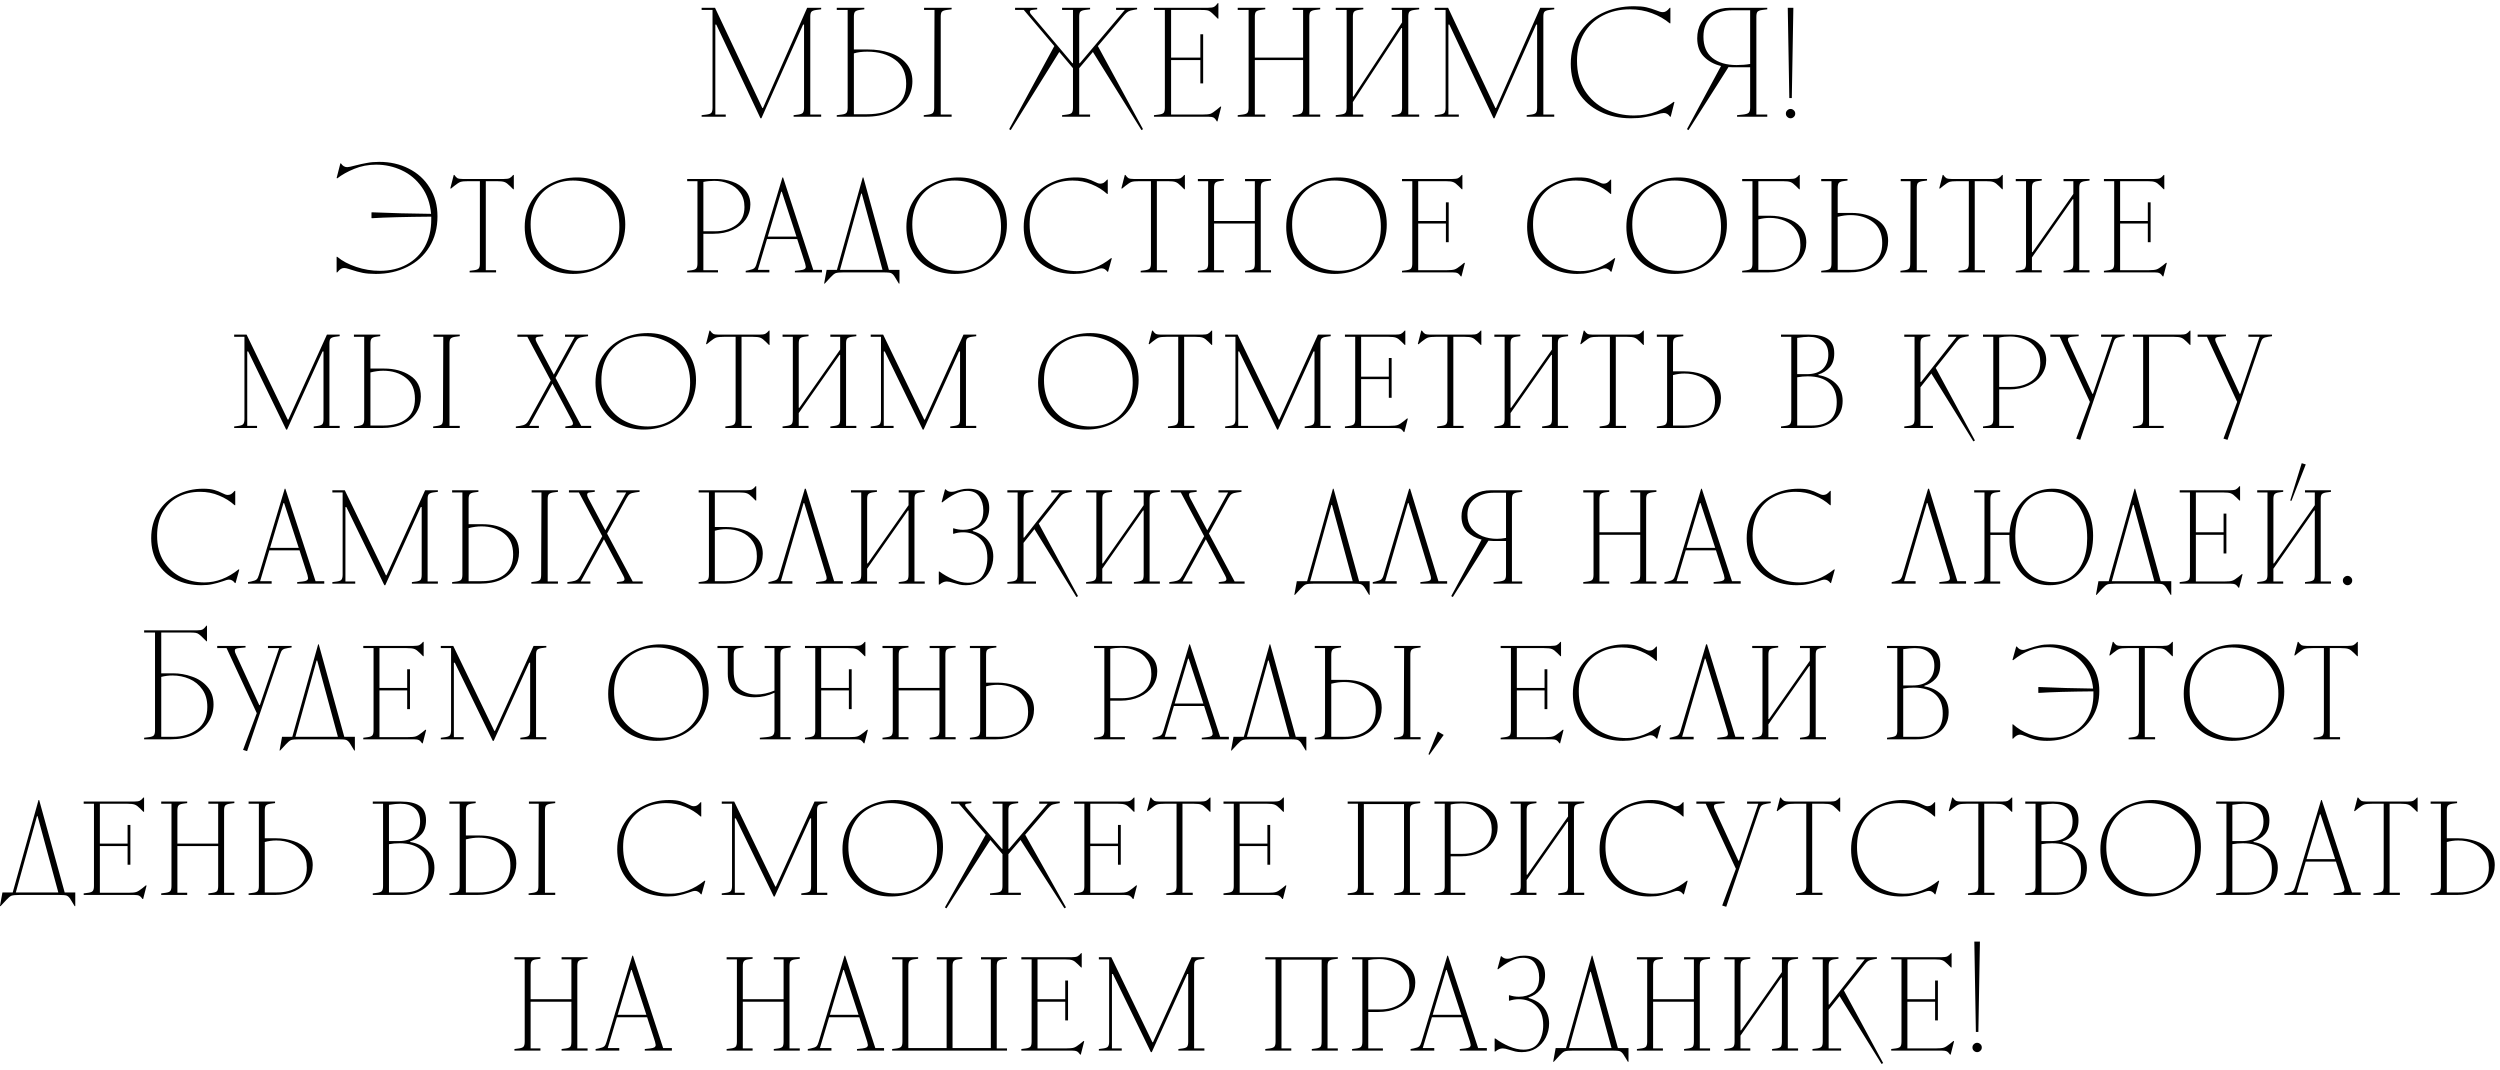 <?xml version="1.0" encoding="UTF-8"?> <svg xmlns="http://www.w3.org/2000/svg" width="257" height="110" viewBox="0 0 257 110" fill="none"><path d="M72.128 1.024V0.8H73.504L78.368 11.104H78.432L82.976 0.8H84.416V0.96L83.904 1.024C83.659 1.056 83.493 1.12 83.408 1.216C83.334 1.301 83.296 1.472 83.296 1.728V11.776H84.416V12H81.584V11.84L82.08 11.776C82.304 11.744 82.454 11.685 82.528 11.6C82.614 11.504 82.656 11.328 82.656 11.072V2.528H82.56L78.272 12.16H78.176L73.632 2.528H73.536V11.776H74.608V12H72.128V11.84L72.64 11.776C72.885 11.744 73.046 11.685 73.12 11.6C73.206 11.504 73.248 11.328 73.248 11.072V1.024H72.128ZM86.019 11.84L86.531 11.776C86.776 11.744 86.936 11.685 87.011 11.6C87.096 11.504 87.139 11.328 87.139 11.072V1.024H86.019V0.8H88.851V0.96L88.355 1.024C88.131 1.056 87.976 1.12 87.891 1.216C87.816 1.301 87.779 1.472 87.779 1.728V5.088H89.251C90.04 5.088 90.776 5.2 91.459 5.424C92.152 5.648 92.712 6.005 93.139 6.496C93.576 6.987 93.795 7.605 93.795 8.352C93.795 9.045 93.608 9.669 93.235 10.224C92.861 10.768 92.307 11.2 91.571 11.52C90.845 11.84 89.976 12 88.963 12H86.019V11.84ZM89.123 11.744C90.349 11.744 91.325 11.483 92.051 10.96C92.787 10.437 93.155 9.653 93.155 8.608C93.155 7.509 92.776 6.688 92.019 6.144C91.272 5.589 90.317 5.312 89.155 5.312C88.611 5.312 88.152 5.371 87.779 5.488V11.744H89.123ZM94.963 11.84L95.459 11.776C95.683 11.744 95.832 11.685 95.907 11.6C95.992 11.504 96.035 11.328 96.035 11.072L96.067 1.024H94.995V0.8H97.827V0.96L97.315 1.024C97.069 1.056 96.904 1.12 96.819 1.216C96.744 1.301 96.707 1.472 96.707 1.728V11.776H97.827V12H94.963V11.84ZM109.182 1.024V0.8H112.062V0.96L111.55 1.024C111.305 1.056 111.139 1.12 111.054 1.216C110.979 1.301 110.942 1.472 110.942 1.728V6.496H111.006L115.63 1.024H114.734V0.8H116.894V0.96L116.51 1.024C116.297 1.056 116.121 1.109 115.982 1.184C115.854 1.259 115.721 1.376 115.582 1.536L112.862 4.736L117.502 13.28L117.342 13.376L112.35 5.344L110.942 7.008V11.776H112.062V12H109.182V11.84L109.694 11.776C109.939 11.744 110.099 11.685 110.174 11.6C110.259 11.504 110.302 11.328 110.302 11.072V7.008L108.894 5.344L103.902 13.376L103.742 13.28L108.382 4.736L105.246 1.024H104.35V0.8H106.622V0.96L106.078 1.024C105.939 1.045 105.87 1.104 105.87 1.2C105.87 1.307 105.929 1.419 106.046 1.536L110.238 6.496H110.302V1.024H109.182ZM118.628 1.024V0.8H124.196C124.484 0.8 124.687 0.768 124.804 0.704C124.932 0.629 125.06 0.501 125.188 0.32H125.252V1.92H125.188L124.868 1.6C124.665 1.397 124.516 1.264 124.42 1.2C124.324 1.125 124.212 1.077 124.084 1.056C123.956 1.035 123.748 1.024 123.46 1.024H120.388V5.92H123.396V3.52H123.684V8.576H123.396V6.176H120.388V11.776H123.588C124.004 11.776 124.287 11.749 124.436 11.696C124.585 11.643 124.804 11.499 125.092 11.264L125.476 10.944L125.54 10.976L125.156 12.48H125.092C124.996 12.299 124.889 12.171 124.772 12.096C124.655 12.032 124.473 12 124.228 12H118.628V11.84L119.14 11.776C119.385 11.744 119.545 11.685 119.62 11.6C119.705 11.504 119.748 11.328 119.748 11.072V1.024H118.628ZM127.238 1.024V0.8H130.07V0.96L129.574 1.024C129.35 1.056 129.195 1.12 129.11 1.216C129.035 1.301 128.998 1.472 128.998 1.728V5.92H133.958V1.024H132.886V0.8H135.718V0.96L135.206 1.024C134.96 1.056 134.795 1.12 134.71 1.216C134.635 1.301 134.598 1.472 134.598 1.728V11.776H135.718V12H132.886V11.84L133.382 11.776C133.606 11.744 133.755 11.685 133.83 11.6C133.915 11.504 133.958 11.328 133.958 11.072V6.176H128.998V11.776H130.07V12H127.238V11.84L127.75 11.776C127.995 11.744 128.155 11.685 128.23 11.6C128.315 11.504 128.358 11.328 128.358 11.072V1.024H127.238ZM137.316 1.024V0.8H140.148V0.96L139.652 1.024C139.428 1.056 139.273 1.12 139.188 1.216C139.113 1.301 139.076 1.472 139.076 1.728V9.92H139.14L144.132 2.304V1.024H143.06V0.8H145.892V0.96L145.38 1.024C145.134 1.056 144.969 1.12 144.884 1.216C144.809 1.301 144.772 1.472 144.772 1.728V11.776H145.892V12H143.06V11.84L143.556 11.776C143.78 11.744 143.929 11.685 144.004 11.6C144.089 11.504 144.132 11.328 144.132 11.072V2.88H144.068L139.076 10.496V11.776H140.148V12H137.316V11.84L137.828 11.776C138.073 11.744 138.233 11.685 138.308 11.6C138.393 11.504 138.436 11.328 138.436 11.072V1.024H137.316ZM147.488 1.024V0.8H148.864L153.728 11.104H153.792L158.336 0.8H159.776V0.96L159.264 1.024C159.018 1.056 158.853 1.12 158.768 1.216C158.693 1.301 158.656 1.472 158.656 1.728V11.776H159.776V12H156.944V11.84L157.44 11.776C157.664 11.744 157.813 11.685 157.888 11.6C157.973 11.504 158.016 11.328 158.016 11.072V2.528H157.92L153.632 12.16H153.536L148.992 2.528H148.896V11.776H149.968V12H147.488V11.84L148 11.776C148.245 11.744 148.405 11.685 148.48 11.6C148.565 11.504 148.608 11.328 148.608 11.072V1.024H147.488ZM167.652 12.16C166.478 12.16 165.422 11.931 164.484 11.472C163.545 11.013 162.809 10.363 162.276 9.52C161.742 8.677 161.476 7.691 161.476 6.56C161.476 5.365 161.764 4.32 162.34 3.424C162.916 2.528 163.694 1.84 164.676 1.36C165.668 0.88 166.766 0.64 167.972 0.64C168.505 0.64 168.932 0.677 169.252 0.752C169.572 0.827 169.913 0.933 170.276 1.072C170.393 1.115 170.51 1.157 170.628 1.2C170.745 1.232 170.852 1.248 170.948 1.248C171.065 1.248 171.177 1.216 171.284 1.152C171.39 1.088 171.513 0.971 171.652 0.8H171.716V2.4H171.652C171.129 1.963 170.521 1.616 169.828 1.36C169.134 1.093 168.377 0.96 167.556 0.96C166.51 0.96 165.572 1.179 164.74 1.616C163.918 2.053 163.273 2.672 162.804 3.472C162.345 4.272 162.116 5.195 162.116 6.24C162.116 7.435 162.382 8.459 162.916 9.312C163.46 10.155 164.174 10.795 165.06 11.232C165.956 11.659 166.926 11.872 167.972 11.872C168.846 11.872 169.625 11.733 170.308 11.456C171.001 11.168 171.588 10.837 172.068 10.464L172.132 10.496L171.748 12H171.684C171.513 11.744 171.3 11.616 171.044 11.616C170.884 11.616 170.633 11.669 170.292 11.776C169.886 11.893 169.481 11.984 169.076 12.048C168.681 12.123 168.206 12.16 167.652 12.16ZM181.674 11.776V12H178.57V11.84L179.178 11.776C179.466 11.744 179.658 11.685 179.754 11.6C179.86 11.504 179.914 11.328 179.914 11.072V6.912H178.026C177.876 6.912 177.764 6.907 177.69 6.896L173.578 13.376L173.418 13.28L176.922 6.784C176.207 6.613 175.62 6.293 175.162 5.824C174.703 5.355 174.474 4.725 174.474 3.936C174.474 3.339 174.607 2.805 174.874 2.336C175.151 1.856 175.54 1.483 176.042 1.216C176.554 0.939 177.151 0.8 177.834 0.8H181.674V0.96L181.161 1.024C180.916 1.056 180.751 1.12 180.666 1.216C180.591 1.301 180.554 1.472 180.554 1.728V11.776H181.674ZM175.114 3.776C175.114 4.725 175.418 5.451 176.026 5.952C176.644 6.443 177.476 6.688 178.522 6.688C179.023 6.688 179.487 6.651 179.914 6.576V1.056H178.058C177.172 1.056 176.458 1.285 175.914 1.744C175.38 2.203 175.114 2.88 175.114 3.776ZM183.781 0.8H184.357L184.197 10.08H183.941L183.781 0.8ZM183.589 11.68C183.589 11.541 183.637 11.429 183.733 11.344C183.829 11.248 183.941 11.2 184.069 11.2C184.197 11.2 184.309 11.248 184.405 11.344C184.501 11.429 184.549 11.541 184.549 11.68C184.549 11.819 184.501 11.931 184.405 12.016C184.309 12.112 184.197 12.16 184.069 12.16C183.941 12.16 183.829 12.112 183.733 12.016C183.637 11.931 183.589 11.819 183.589 11.68ZM38.988 16.64C40.098 16.64 41.106 16.869 42.012 17.328C42.93 17.787 43.65 18.443 44.172 19.296C44.706 20.139 44.972 21.12 44.972 22.24C44.972 23.435 44.695 24.48 44.14 25.376C43.596 26.272 42.839 26.96 41.868 27.44C40.908 27.92 39.831 28.16 38.636 28.16C38.103 28.16 37.65 28.123 37.276 28.048C36.914 27.973 36.524 27.867 36.108 27.728C36.076 27.717 35.975 27.685 35.804 27.632C35.644 27.579 35.5 27.552 35.372 27.552C35.255 27.552 35.143 27.584 35.036 27.648C34.93 27.712 34.807 27.829 34.668 28H34.604V26.4H34.668C35.18 26.827 35.831 27.173 36.62 27.44C37.41 27.707 38.22 27.84 39.052 27.84C40.098 27.84 41.02 27.621 41.82 27.184C42.62 26.747 43.239 26.133 43.676 25.344C44.114 24.544 44.332 23.616 44.332 22.56V22.272C41.666 22.293 39.628 22.347 38.22 22.432L38.188 22.4V21.856L38.22 21.824C40.226 21.909 42.258 21.963 44.316 21.984C44.22 20.907 43.9 19.989 43.356 19.232C42.812 18.464 42.124 17.888 41.292 17.504C40.471 17.12 39.596 16.928 38.668 16.928C37.858 16.928 37.106 17.072 36.412 17.36C35.73 17.637 35.148 17.963 34.668 18.336L34.604 18.304L34.988 16.8H35.052C35.223 17.056 35.436 17.184 35.692 17.184C35.831 17.184 36.114 17.125 36.54 17.008C36.946 16.901 37.335 16.816 37.708 16.752C38.082 16.677 38.508 16.64 38.988 16.64ZM51.765 18.4C52.053 18.4 52.256 18.373 52.373 18.32C52.501 18.256 52.629 18.144 52.757 17.984H52.821V19.456H52.757L52.437 19.136C52.213 18.912 52.027 18.773 51.877 18.72C51.728 18.656 51.456 18.624 51.061 18.624H49.941V27.776H50.997V28H48.277V27.84L48.757 27.776C48.981 27.744 49.131 27.685 49.205 27.6C49.291 27.504 49.333 27.328 49.333 27.072V18.624H48.181C47.776 18.624 47.493 18.651 47.333 18.704C47.184 18.757 46.976 18.891 46.709 19.104L46.357 19.392L46.293 19.36L46.645 17.984H46.709C46.816 18.144 46.923 18.256 47.029 18.32C47.147 18.373 47.328 18.4 47.573 18.4H51.765ZM59.317 27.84C60.149 27.84 60.896 27.659 61.557 27.296C62.219 26.923 62.736 26.395 63.109 25.712C63.483 25.029 63.669 24.235 63.669 23.328C63.669 22.304 63.445 21.435 62.997 20.72C62.549 20.005 61.963 19.467 61.237 19.104C60.512 18.741 59.733 18.56 58.901 18.56C58.069 18.56 57.323 18.747 56.661 19.12C56 19.483 55.483 20.005 55.109 20.688C54.736 21.371 54.549 22.165 54.549 23.072C54.549 24.096 54.773 24.965 55.221 25.68C55.669 26.395 56.256 26.933 56.981 27.296C57.707 27.659 58.485 27.84 59.317 27.84ZM53.941 23.328C53.941 22.304 54.181 21.408 54.661 20.64C55.152 19.861 55.803 19.269 56.613 18.864C57.435 18.448 58.336 18.24 59.317 18.24C60.235 18.24 61.072 18.437 61.829 18.832C62.587 19.216 63.184 19.776 63.621 20.512C64.059 21.237 64.277 22.091 64.277 23.072C64.277 24.096 64.032 24.997 63.541 25.776C63.061 26.544 62.411 27.136 61.589 27.552C60.779 27.957 59.883 28.16 58.901 28.16C57.984 28.16 57.147 27.968 56.389 27.584C55.632 27.189 55.035 26.629 54.597 25.904C54.16 25.168 53.941 24.309 53.941 23.328ZM70.642 27.84L71.122 27.776C71.346 27.744 71.496 27.685 71.57 27.6C71.656 27.504 71.698 27.328 71.698 27.072V18.624H70.642V18.4H73.682C74.205 18.4 74.733 18.491 75.266 18.672C75.8 18.853 76.242 19.141 76.594 19.536C76.957 19.931 77.138 20.427 77.138 21.024C77.138 21.589 76.978 22.101 76.658 22.56C76.349 23.008 75.906 23.365 75.33 23.632C74.754 23.899 74.088 24.032 73.33 24.032H72.306V27.776H73.81V28H70.642V27.84ZM73.49 23.776C74.344 23.776 75.064 23.568 75.65 23.152C76.237 22.736 76.53 22.112 76.53 21.28C76.53 20.683 76.381 20.187 76.082 19.792C75.794 19.387 75.41 19.088 74.93 18.896C74.461 18.693 73.96 18.592 73.426 18.592C73.021 18.592 72.648 18.629 72.306 18.704V23.776H73.49ZM80.306 19.712L78.93 24.32H81.874L80.371 19.712H80.306ZM76.659 27.84L76.978 27.776C77.256 27.723 77.442 27.653 77.538 27.568C77.635 27.483 77.715 27.328 77.778 27.104L80.434 18.24H80.499L83.603 27.744H84.499V28H81.715V27.84L82.29 27.776C82.483 27.755 82.621 27.717 82.707 27.664C82.792 27.6 82.835 27.52 82.835 27.424C82.835 27.381 82.813 27.275 82.77 27.104L81.954 24.576H78.85L77.906 27.744H79.091V28H76.659V27.84ZM88.529 19.904L86.353 27.744H90.721L88.593 19.904H88.529ZM84.977 27.744H86.033L88.689 18.24H88.753L91.377 27.744H92.465V29.152H92.401L91.953 28.416C91.836 28.235 91.708 28.117 91.569 28.064C91.441 28.021 91.174 28 90.769 28H86.769C86.342 28 86.054 28.027 85.905 28.08C85.756 28.144 85.58 28.288 85.377 28.512L84.785 29.152H84.721L84.977 27.744ZM98.552 27.84C99.384 27.84 100.13 27.659 100.792 27.296C101.453 26.923 101.97 26.395 102.344 25.712C102.717 25.029 102.904 24.235 102.904 23.328C102.904 22.304 102.68 21.435 102.232 20.72C101.784 20.005 101.197 19.467 100.472 19.104C99.746 18.741 98.968 18.56 98.136 18.56C97.304 18.56 96.557 18.747 95.896 19.12C95.234 19.483 94.717 20.005 94.344 20.688C93.97 21.371 93.784 22.165 93.784 23.072C93.784 24.096 94.008 24.965 94.456 25.68C94.904 26.395 95.49 26.933 96.216 27.296C96.941 27.659 97.72 27.84 98.552 27.84ZM93.176 23.328C93.176 22.304 93.416 21.408 93.896 20.64C94.386 19.861 95.037 19.269 95.848 18.864C96.669 18.448 97.57 18.24 98.552 18.24C99.469 18.24 100.306 18.437 101.064 18.832C101.821 19.216 102.418 19.776 102.856 20.512C103.293 21.237 103.512 22.091 103.512 23.072C103.512 24.096 103.266 24.997 102.776 25.776C102.296 26.544 101.645 27.136 100.824 27.552C100.013 27.957 99.117 28.16 98.136 28.16C97.218 28.16 96.381 27.968 95.624 27.584C94.866 27.189 94.269 26.629 93.832 25.904C93.394 25.168 93.176 24.309 93.176 23.328ZM110.39 28.16C109.42 28.16 108.54 27.968 107.75 27.584C106.972 27.189 106.358 26.629 105.91 25.904C105.462 25.168 105.238 24.309 105.238 23.328C105.238 22.304 105.478 21.408 105.958 20.64C106.438 19.861 107.084 19.269 107.894 18.864C108.705 18.448 109.601 18.24 110.582 18.24C111.052 18.24 111.43 18.283 111.718 18.368C112.017 18.453 112.3 18.565 112.566 18.704C112.662 18.747 112.758 18.789 112.854 18.832C112.95 18.864 113.036 18.88 113.11 18.88C113.228 18.88 113.34 18.853 113.446 18.8C113.553 18.736 113.676 18.624 113.814 18.464H113.878V19.936H113.814C113.356 19.52 112.822 19.189 112.214 18.944C111.617 18.688 110.966 18.56 110.262 18.56C109.388 18.56 108.614 18.747 107.942 19.12C107.281 19.483 106.764 20.005 106.39 20.688C106.028 21.36 105.846 22.155 105.846 23.072C105.846 24.096 106.07 24.971 106.518 25.696C106.977 26.411 107.574 26.955 108.31 27.328C109.046 27.691 109.846 27.872 110.71 27.872C111.937 27.872 113.11 27.424 114.23 26.528L114.294 26.56L113.91 27.936H113.846C113.676 27.701 113.473 27.584 113.238 27.584C113.11 27.584 112.892 27.643 112.582 27.76C112.209 27.888 111.862 27.984 111.542 28.048C111.222 28.123 110.838 28.16 110.39 28.16ZM120.75 18.4C121.038 18.4 121.24 18.373 121.358 18.32C121.486 18.256 121.614 18.144 121.742 17.984H121.806V19.456H121.742L121.422 19.136C121.198 18.912 121.011 18.773 120.862 18.72C120.712 18.656 120.44 18.624 120.046 18.624H118.926V27.776H119.982V28H117.262V27.84L117.742 27.776C117.966 27.744 118.115 27.685 118.19 27.6C118.275 27.504 118.318 27.328 118.318 27.072V18.624H117.166C116.76 18.624 116.478 18.651 116.318 18.704C116.168 18.757 115.96 18.891 115.694 19.104L115.342 19.392L115.278 19.36L115.63 17.984H115.694C115.8 18.144 115.907 18.256 116.014 18.32C116.131 18.373 116.312 18.4 116.558 18.4H120.75ZM123.142 18.624V18.4H125.814V18.56L125.35 18.624C125.137 18.656 124.993 18.72 124.918 18.816C124.844 18.901 124.806 19.072 124.806 19.328V22.72H128.998V18.624H127.99V18.4H130.662V18.56L130.182 18.624C129.958 18.656 129.804 18.72 129.718 18.816C129.644 18.901 129.606 19.072 129.606 19.328V27.776H130.662V28H127.99V27.84L128.454 27.776C128.668 27.744 128.812 27.685 128.886 27.6C128.961 27.504 128.998 27.328 128.998 27.072V22.976H124.806V27.776H125.814V28H123.142V27.84L123.622 27.776C123.846 27.744 123.996 27.685 124.07 27.6C124.156 27.504 124.198 27.328 124.198 27.072V18.624H123.142ZM137.599 27.84C138.431 27.84 139.177 27.659 139.839 27.296C140.5 26.923 141.017 26.395 141.391 25.712C141.764 25.029 141.951 24.235 141.951 23.328C141.951 22.304 141.727 21.435 141.279 20.72C140.831 20.005 140.244 19.467 139.519 19.104C138.793 18.741 138.015 18.56 137.183 18.56C136.351 18.56 135.604 18.747 134.943 19.12C134.281 19.483 133.764 20.005 133.391 20.688C133.017 21.371 132.831 22.165 132.831 23.072C132.831 24.096 133.055 24.965 133.503 25.68C133.951 26.395 134.537 26.933 135.263 27.296C135.988 27.659 136.767 27.84 137.599 27.84ZM132.223 23.328C132.223 22.304 132.463 21.408 132.943 20.64C133.433 19.861 134.084 19.269 134.895 18.864C135.716 18.448 136.617 18.24 137.599 18.24C138.516 18.24 139.353 18.437 140.111 18.832C140.868 19.216 141.465 19.776 141.903 20.512C142.34 21.237 142.559 22.091 142.559 23.072C142.559 24.096 142.313 24.997 141.823 25.776C141.343 26.544 140.692 27.136 139.871 27.552C139.06 27.957 138.164 28.16 137.183 28.16C136.265 28.16 135.428 27.968 134.671 27.584C133.913 27.189 133.316 26.629 132.879 25.904C132.441 25.168 132.223 24.309 132.223 23.328ZM144.127 18.624V18.4H149.279C149.567 18.4 149.769 18.373 149.887 18.32C150.015 18.256 150.143 18.144 150.271 17.984H150.335V19.456H150.271L149.951 19.136C149.727 18.912 149.54 18.773 149.391 18.72C149.241 18.656 148.969 18.624 148.575 18.624H145.791V22.72H148.639V20.8H148.927V24.896H148.639V22.976H145.791V27.776H148.703C149.108 27.776 149.385 27.749 149.535 27.696C149.695 27.643 149.908 27.509 150.175 27.296L150.527 27.008L150.591 27.04L150.239 28.416H150.175C150.068 28.256 149.956 28.144 149.839 28.08C149.732 28.027 149.556 28 149.311 28H144.127V27.84L144.607 27.776C144.831 27.744 144.98 27.685 145.055 27.6C145.14 27.504 145.183 27.328 145.183 27.072V18.624H144.127ZM162.14 28.16C161.17 28.16 160.29 27.968 159.5 27.584C158.722 27.189 158.108 26.629 157.66 25.904C157.212 25.168 156.988 24.309 156.988 23.328C156.988 22.304 157.228 21.408 157.708 20.64C158.188 19.861 158.834 19.269 159.644 18.864C160.455 18.448 161.351 18.24 162.332 18.24C162.802 18.24 163.18 18.283 163.468 18.368C163.767 18.453 164.05 18.565 164.316 18.704C164.412 18.747 164.508 18.789 164.604 18.832C164.7 18.864 164.786 18.88 164.86 18.88C164.978 18.88 165.09 18.853 165.196 18.8C165.303 18.736 165.426 18.624 165.564 18.464H165.628V19.936H165.564C165.106 19.52 164.572 19.189 163.964 18.944C163.367 18.688 162.716 18.56 162.012 18.56C161.138 18.56 160.364 18.747 159.692 19.12C159.031 19.483 158.514 20.005 158.14 20.688C157.778 21.36 157.596 22.155 157.596 23.072C157.596 24.096 157.82 24.971 158.268 25.696C158.727 26.411 159.324 26.955 160.06 27.328C160.796 27.691 161.596 27.872 162.46 27.872C163.687 27.872 164.86 27.424 165.98 26.528L166.044 26.56L165.66 27.936H165.596C165.426 27.701 165.223 27.584 164.988 27.584C164.86 27.584 164.642 27.643 164.332 27.76C163.959 27.888 163.612 27.984 163.292 28.048C162.972 28.123 162.588 28.16 162.14 28.16ZM172.567 27.84C173.399 27.84 174.146 27.659 174.807 27.296C175.469 26.923 175.986 26.395 176.359 25.712C176.733 25.029 176.919 24.235 176.919 23.328C176.919 22.304 176.695 21.435 176.247 20.72C175.799 20.005 175.213 19.467 174.487 19.104C173.762 18.741 172.983 18.56 172.151 18.56C171.319 18.56 170.573 18.747 169.911 19.12C169.25 19.483 168.733 20.005 168.359 20.688C167.986 21.371 167.799 22.165 167.799 23.072C167.799 24.096 168.023 24.965 168.471 25.68C168.919 26.395 169.506 26.933 170.231 27.296C170.957 27.659 171.735 27.84 172.567 27.84ZM167.191 23.328C167.191 22.304 167.431 21.408 167.911 20.64C168.402 19.861 169.053 19.269 169.863 18.864C170.685 18.448 171.586 18.24 172.567 18.24C173.485 18.24 174.322 18.437 175.079 18.832C175.837 19.216 176.434 19.776 176.871 20.512C177.309 21.237 177.527 22.091 177.527 23.072C177.527 24.096 177.282 24.997 176.791 25.776C176.311 26.544 175.661 27.136 174.839 27.552C174.029 27.957 173.133 28.16 172.151 28.16C171.234 28.16 170.397 27.968 169.639 27.584C168.882 27.189 168.285 26.629 167.847 25.904C167.41 25.168 167.191 24.309 167.191 23.328ZM179.095 27.84L179.575 27.776C179.799 27.744 179.949 27.685 180.023 27.6C180.109 27.504 180.151 27.328 180.151 27.072V18.624H179.095V18.4H183.959C184.247 18.4 184.45 18.373 184.567 18.32C184.695 18.256 184.823 18.144 184.951 17.984H185.015V19.456H184.951L184.631 19.136C184.407 18.912 184.221 18.773 184.071 18.72C183.922 18.656 183.65 18.624 183.255 18.624H180.759V22.176H181.943C182.562 22.176 183.154 22.272 183.719 22.464C184.295 22.645 184.765 22.944 185.127 23.36C185.501 23.776 185.687 24.299 185.687 24.928C185.687 25.504 185.527 26.027 185.207 26.496C184.887 26.965 184.434 27.333 183.847 27.6C183.261 27.867 182.583 28 181.815 28H179.095V27.84ZM181.975 27.744C182.871 27.744 183.613 27.541 184.199 27.136C184.786 26.72 185.079 26.069 185.079 25.184C185.079 24.565 184.93 24.048 184.631 23.632C184.343 23.216 183.959 22.907 183.479 22.704C183.01 22.501 182.498 22.4 181.943 22.4C181.538 22.4 181.143 22.453 180.759 22.56V27.744H181.975ZM187.22 27.84L187.7 27.776C187.924 27.744 188.074 27.685 188.148 27.6C188.234 27.504 188.276 27.328 188.276 27.072V18.624H187.22V18.4H189.924V18.56L189.46 18.624C189.247 18.656 189.103 18.72 189.028 18.816C188.954 18.901 188.916 19.072 188.916 19.328V21.888H190.324C191.38 21.888 192.271 22.128 192.996 22.608C193.732 23.077 194.1 23.797 194.1 24.768C194.1 25.376 193.946 25.925 193.636 26.416C193.327 26.907 192.874 27.296 192.276 27.584C191.679 27.861 190.954 28 190.1 28H187.22V27.84ZM190.26 27.744C191.252 27.744 192.036 27.515 192.612 27.056C193.199 26.597 193.492 25.909 193.492 24.992C193.492 24.043 193.183 23.328 192.564 22.848C191.946 22.357 191.167 22.112 190.228 22.112C189.823 22.112 189.386 22.171 188.916 22.288V27.744H190.26ZM195.364 27.84L195.828 27.776C196.042 27.744 196.186 27.685 196.26 27.6C196.335 27.504 196.372 27.328 196.372 27.072L196.404 18.624H195.396V18.4H198.1V18.56L197.62 18.624C197.396 18.656 197.242 18.72 197.156 18.816C197.082 18.901 197.044 19.072 197.044 19.328V27.776H198.1V28H195.364V27.84ZM204.828 18.4C205.116 18.4 205.318 18.373 205.436 18.32C205.564 18.256 205.692 18.144 205.82 17.984H205.884V19.456H205.82L205.5 19.136C205.276 18.912 205.089 18.773 204.94 18.72C204.79 18.656 204.518 18.624 204.124 18.624H203.004V27.776H204.06V28H201.34V27.84L201.82 27.776C202.044 27.744 202.193 27.685 202.268 27.6C202.353 27.504 202.396 27.328 202.396 27.072V18.624H201.244C200.838 18.624 200.556 18.651 200.396 18.704C200.246 18.757 200.038 18.891 199.772 19.104L199.42 19.392L199.356 19.36L199.708 17.984H199.772C199.878 18.144 199.985 18.256 200.092 18.32C200.209 18.373 200.39 18.4 200.636 18.4H204.828ZM207.22 18.624V18.4H209.892V18.56L209.428 18.624C209.215 18.656 209.071 18.72 208.996 18.816C208.922 18.901 208.884 19.072 208.884 19.328V25.92H208.948L213.14 19.936V18.624H212.132V18.4H214.804V18.56L214.324 18.624C214.1 18.656 213.946 18.72 213.86 18.816C213.786 18.901 213.748 19.072 213.748 19.328V27.776H214.804V28H212.132V27.84L212.596 27.776C212.81 27.744 212.954 27.685 213.028 27.6C213.103 27.504 213.14 27.328 213.14 27.072V20.48H213.076L208.884 26.464V27.776H209.892V28H207.22V27.84L207.7 27.776C207.924 27.744 208.074 27.685 208.148 27.6C208.234 27.504 208.276 27.328 208.276 27.072V18.624H207.22ZM216.283 18.624V18.4H221.435C221.723 18.4 221.926 18.373 222.043 18.32C222.171 18.256 222.299 18.144 222.427 17.984H222.491V19.456H222.427L222.107 19.136C221.883 18.912 221.696 18.773 221.547 18.72C221.398 18.656 221.126 18.624 220.731 18.624H217.947V22.72H220.795V20.8H221.083V24.896H220.795V22.976H217.947V27.776H220.859C221.264 27.776 221.542 27.749 221.691 27.696C221.851 27.643 222.064 27.509 222.331 27.296L222.683 27.008L222.747 27.04L222.395 28.416H222.331C222.224 28.256 222.112 28.144 221.995 28.08C221.888 28.027 221.712 28 221.467 28H216.283V27.84L216.763 27.776C216.987 27.744 217.136 27.685 217.211 27.6C217.296 27.504 217.339 27.328 217.339 27.072V18.624H216.283ZM24.072 34.624V34.4H25.352L29.576 43.136H29.64L33.608 34.4H34.92V34.56L34.44 34.624C34.216 34.656 34.061 34.72 33.976 34.816C33.901 34.901 33.864 35.072 33.864 35.328V43.776H34.92V44H32.248V43.84L32.712 43.776C32.925 43.744 33.069 43.685 33.144 43.6C33.219 43.504 33.256 43.328 33.256 43.072V36.128H33.16L29.512 44.16H29.416L25.512 36.128H25.416V43.776H26.424V44H24.072V43.84L24.552 43.776C24.776 43.744 24.925 43.685 25 43.6C25.085 43.504 25.128 43.328 25.128 43.072V34.624H24.072ZM36.384 43.84L36.864 43.776C37.088 43.744 37.238 43.685 37.312 43.6C37.398 43.504 37.44 43.328 37.44 43.072V34.624H36.384V34.4H39.088V34.56L38.624 34.624C38.411 34.656 38.267 34.72 38.192 34.816C38.118 34.901 38.08 35.072 38.08 35.328V37.888H39.488C40.544 37.888 41.435 38.128 42.16 38.608C42.896 39.077 43.264 39.797 43.264 40.768C43.264 41.376 43.11 41.925 42.8 42.416C42.491 42.907 42.038 43.296 41.44 43.584C40.843 43.861 40.118 44 39.264 44H36.384V43.84ZM39.424 43.744C40.416 43.744 41.2 43.515 41.776 43.056C42.363 42.597 42.656 41.909 42.656 40.992C42.656 40.043 42.347 39.328 41.728 38.848C41.11 38.357 40.331 38.112 39.392 38.112C38.987 38.112 38.55 38.171 38.08 38.288V43.744H39.424ZM44.528 43.84L44.992 43.776C45.206 43.744 45.35 43.685 45.424 43.6C45.499 43.504 45.536 43.328 45.536 43.072L45.568 34.624H44.56V34.4H47.264V34.56L46.784 34.624C46.56 34.656 46.406 34.72 46.32 34.816C46.246 34.901 46.208 35.072 46.208 35.328V43.776H47.264V44H44.528V43.84ZM53.189 34.624V34.4H55.845V34.56L55.333 34.624C55.151 34.635 55.061 34.709 55.061 34.848C55.061 34.944 55.098 35.061 55.173 35.2L56.933 38.512L59.077 34.624H58.085V34.4H60.453V34.56L60.005 34.624C59.759 34.656 59.578 34.709 59.461 34.784C59.343 34.859 59.226 35.003 59.109 35.216L57.109 38.848L59.749 43.776H60.773V44H58.117V43.84L58.597 43.776C58.799 43.755 58.901 43.675 58.901 43.536C58.901 43.451 58.863 43.339 58.789 43.2L56.789 39.44L54.405 43.776H55.397V44H53.029V43.84L53.477 43.776C53.711 43.744 53.893 43.685 54.021 43.6C54.149 43.515 54.266 43.376 54.373 43.184L56.613 39.12L54.213 34.624H53.189ZM66.591 43.84C67.423 43.84 68.169 43.659 68.831 43.296C69.492 42.923 70.01 42.395 70.383 41.712C70.756 41.029 70.943 40.235 70.943 39.328C70.943 38.304 70.719 37.435 70.271 36.72C69.823 36.005 69.236 35.467 68.511 35.104C67.785 34.741 67.007 34.56 66.175 34.56C65.343 34.56 64.596 34.747 63.935 35.12C63.273 35.483 62.756 36.005 62.383 36.688C62.01 37.371 61.823 38.165 61.823 39.072C61.823 40.096 62.047 40.965 62.495 41.68C62.943 42.395 63.529 42.933 64.255 43.296C64.98 43.659 65.759 43.84 66.591 43.84ZM61.215 39.328C61.215 38.304 61.455 37.408 61.935 36.64C62.425 35.861 63.076 35.269 63.887 34.864C64.708 34.448 65.609 34.24 66.591 34.24C67.508 34.24 68.346 34.437 69.103 34.832C69.86 35.216 70.457 35.776 70.895 36.512C71.332 37.237 71.551 38.091 71.551 39.072C71.551 40.096 71.305 40.997 70.815 41.776C70.335 42.544 69.684 43.136 68.863 43.552C68.052 43.957 67.156 44.16 66.175 44.16C65.257 44.16 64.42 43.968 63.663 43.584C62.906 43.189 62.308 42.629 61.871 41.904C61.434 41.168 61.215 40.309 61.215 39.328ZM78.054 34.4C78.342 34.4 78.545 34.373 78.662 34.32C78.79 34.256 78.918 34.144 79.046 33.984H79.11V35.456H79.046L78.726 35.136C78.502 34.912 78.316 34.773 78.166 34.72C78.017 34.656 77.745 34.624 77.35 34.624H76.23V43.776H77.286V44H74.566V43.84L75.046 43.776C75.27 43.744 75.42 43.685 75.494 43.6C75.58 43.504 75.622 43.328 75.622 43.072V34.624H74.47C74.065 34.624 73.782 34.651 73.622 34.704C73.473 34.757 73.265 34.891 72.998 35.104L72.646 35.392L72.582 35.36L72.934 33.984H72.998C73.105 34.144 73.212 34.256 73.318 34.32C73.436 34.373 73.617 34.4 73.862 34.4H78.054ZM80.447 34.624V34.4H83.119V34.56L82.655 34.624C82.442 34.656 82.298 34.72 82.223 34.816C82.148 34.901 82.111 35.072 82.111 35.328V41.92H82.175L86.367 35.936V34.624H85.359V34.4H88.031V34.56L87.551 34.624C87.327 34.656 87.172 34.72 87.087 34.816C87.012 34.901 86.975 35.072 86.975 35.328V43.776H88.031V44H85.359V43.84L85.823 43.776C86.036 43.744 86.18 43.685 86.255 43.6C86.33 43.504 86.367 43.328 86.367 43.072V36.48H86.303L82.111 42.464V43.776H83.119V44H80.447V43.84L80.927 43.776C81.151 43.744 81.3 43.685 81.375 43.6C81.46 43.504 81.503 43.328 81.503 43.072V34.624H80.447ZM89.509 34.624V34.4H90.789L95.013 43.136H95.077L99.045 34.4H100.357V34.56L99.877 34.624C99.653 34.656 99.499 34.72 99.413 34.816C99.339 34.901 99.301 35.072 99.301 35.328V43.776H100.357V44H97.685V43.84L98.149 43.776C98.363 43.744 98.507 43.685 98.581 43.6C98.656 43.504 98.693 43.328 98.693 43.072V36.128H98.597L94.949 44.16H94.853L90.949 36.128H90.853V43.776H91.861V44H89.509V43.84L89.989 43.776C90.213 43.744 90.363 43.685 90.437 43.6C90.523 43.504 90.565 43.328 90.565 43.072V34.624H89.509ZM112.091 43.84C112.923 43.84 113.669 43.659 114.331 43.296C114.992 42.923 115.509 42.395 115.883 41.712C116.256 41.029 116.443 40.235 116.443 39.328C116.443 38.304 116.219 37.435 115.771 36.72C115.323 36.005 114.736 35.467 114.011 35.104C113.285 34.741 112.507 34.56 111.675 34.56C110.843 34.56 110.096 34.747 109.435 35.12C108.773 35.483 108.256 36.005 107.883 36.688C107.509 37.371 107.323 38.165 107.323 39.072C107.323 40.096 107.547 40.965 107.995 41.68C108.443 42.395 109.029 42.933 109.755 43.296C110.48 43.659 111.259 43.84 112.091 43.84ZM106.715 39.328C106.715 38.304 106.955 37.408 107.435 36.64C107.925 35.861 108.576 35.269 109.387 34.864C110.208 34.448 111.109 34.24 112.091 34.24C113.008 34.24 113.845 34.437 114.603 34.832C115.36 35.216 115.957 35.776 116.395 36.512C116.832 37.237 117.051 38.091 117.051 39.072C117.051 40.096 116.805 40.997 116.315 41.776C115.835 42.544 115.184 43.136 114.363 43.552C113.552 43.957 112.656 44.16 111.675 44.16C110.757 44.16 109.92 43.968 109.163 43.584C108.405 43.189 107.808 42.629 107.371 41.904C106.933 41.168 106.715 40.309 106.715 39.328ZM123.554 34.4C123.842 34.4 124.045 34.373 124.162 34.32C124.29 34.256 124.418 34.144 124.546 33.984H124.61V35.456H124.546L124.226 35.136C124.002 34.912 123.816 34.773 123.666 34.72C123.517 34.656 123.245 34.624 122.85 34.624H121.73V43.776H122.786V44H120.066V43.84L120.546 43.776C120.77 43.744 120.92 43.685 120.994 43.6C121.08 43.504 121.122 43.328 121.122 43.072V34.624H119.97C119.565 34.624 119.282 34.651 119.122 34.704C118.973 34.757 118.765 34.891 118.498 35.104L118.146 35.392L118.082 35.36L118.434 33.984H118.498C118.605 34.144 118.712 34.256 118.818 34.32C118.936 34.373 119.117 34.4 119.362 34.4H123.554ZM125.947 34.624V34.4H127.227L131.451 43.136H131.515L135.483 34.4H136.795V34.56L136.315 34.624C136.091 34.656 135.936 34.72 135.851 34.816C135.776 34.901 135.739 35.072 135.739 35.328V43.776H136.795V44H134.123V43.84L134.587 43.776C134.8 43.744 134.944 43.685 135.019 43.6C135.094 43.504 135.131 43.328 135.131 43.072V36.128H135.035L131.387 44.16H131.291L127.387 36.128H127.291V43.776H128.299V44H125.947V43.84L126.427 43.776C126.651 43.744 126.8 43.685 126.875 43.6C126.96 43.504 127.003 43.328 127.003 43.072V34.624H125.947ZM138.259 34.624V34.4H143.411C143.699 34.4 143.902 34.373 144.019 34.32C144.147 34.256 144.275 34.144 144.403 33.984H144.467V35.456H144.403L144.083 35.136C143.859 34.912 143.673 34.773 143.523 34.72C143.374 34.656 143.102 34.624 142.707 34.624H139.923V38.72H142.771V36.8H143.059V40.896H142.771V38.976H139.923V43.776H142.835C143.241 43.776 143.518 43.749 143.667 43.696C143.827 43.643 144.041 43.509 144.307 43.296L144.659 43.008L144.723 43.04L144.371 44.416H144.307C144.201 44.256 144.089 44.144 143.971 44.08C143.865 44.027 143.689 44 143.443 44H138.259V43.84L138.739 43.776C138.963 43.744 139.113 43.685 139.187 43.6C139.273 43.504 139.315 43.328 139.315 43.072V34.624H138.259ZM151.226 34.4C151.514 34.4 151.717 34.373 151.834 34.32C151.962 34.256 152.09 34.144 152.218 33.984H152.282V35.456H152.218L151.898 35.136C151.674 34.912 151.488 34.773 151.338 34.72C151.189 34.656 150.917 34.624 150.522 34.624H149.402V43.776H150.458V44H147.738V43.84L148.218 43.776C148.442 43.744 148.592 43.685 148.666 43.6C148.752 43.504 148.794 43.328 148.794 43.072V34.624H147.642C147.237 34.624 146.954 34.651 146.794 34.704C146.645 34.757 146.437 34.891 146.17 35.104L145.818 35.392L145.754 35.36L146.106 33.984H146.17C146.277 34.144 146.384 34.256 146.49 34.32C146.608 34.373 146.789 34.4 147.034 34.4H151.226ZM153.619 34.624V34.4H156.291V34.56L155.827 34.624C155.613 34.656 155.469 34.72 155.395 34.816C155.32 34.901 155.283 35.072 155.283 35.328V41.92H155.347L159.539 35.936V34.624H158.531V34.4H161.203V34.56L160.723 34.624C160.499 34.656 160.344 34.72 160.259 34.816C160.184 34.901 160.147 35.072 160.147 35.328V43.776H161.203V44H158.531V43.84L158.995 43.776C159.208 43.744 159.352 43.685 159.427 43.6C159.501 43.504 159.539 43.328 159.539 43.072V36.48H159.475L155.283 42.464V43.776H156.291V44H153.619V43.84L154.099 43.776C154.323 43.744 154.472 43.685 154.547 43.6C154.632 43.504 154.675 43.328 154.675 43.072V34.624H153.619ZM167.929 34.4C168.217 34.4 168.42 34.373 168.537 34.32C168.665 34.256 168.793 34.144 168.921 33.984H168.985V35.456H168.921L168.601 35.136C168.377 34.912 168.191 34.773 168.041 34.72C167.892 34.656 167.62 34.624 167.225 34.624H166.105V43.776H167.161V44H164.441V43.84L164.921 43.776C165.145 43.744 165.295 43.685 165.369 43.6C165.455 43.504 165.497 43.328 165.497 43.072V34.624H164.345C163.94 34.624 163.657 34.651 163.497 34.704C163.348 34.757 163.14 34.891 162.873 35.104L162.521 35.392L162.457 35.36L162.809 33.984H162.873C162.98 34.144 163.087 34.256 163.193 34.32C163.311 34.373 163.492 34.4 163.737 34.4H167.929ZM170.322 43.84L170.802 43.776C171.026 43.744 171.175 43.685 171.25 43.6C171.335 43.504 171.378 43.328 171.378 43.072V34.624H170.322V34.4H173.042V34.56L172.562 34.624C172.338 34.656 172.183 34.72 172.098 34.816C172.023 34.901 171.986 35.072 171.986 35.328V38.176H173.17C173.789 38.176 174.381 38.272 174.946 38.464C175.522 38.645 175.991 38.944 176.354 39.36C176.727 39.776 176.914 40.299 176.914 40.928C176.914 41.504 176.754 42.027 176.434 42.496C176.114 42.965 175.661 43.333 175.074 43.6C174.487 43.867 173.81 44 173.042 44H170.322V43.84ZM173.202 43.744C174.098 43.744 174.839 43.541 175.426 43.136C176.013 42.72 176.306 42.069 176.306 41.184C176.306 40.565 176.157 40.048 175.858 39.632C175.57 39.216 175.186 38.907 174.706 38.704C174.237 38.501 173.725 38.4 173.17 38.4C172.765 38.4 172.37 38.453 171.986 38.56V43.744H173.202ZM183.088 43.84L183.568 43.776C183.792 43.744 183.941 43.685 184.016 43.6C184.101 43.504 184.144 43.328 184.144 43.072V34.624H183.088V34.4H186C186.821 34.4 187.45 34.544 187.888 34.832C188.336 35.12 188.56 35.616 188.56 36.32C188.56 36.949 188.4 37.435 188.08 37.776C187.77 38.117 187.386 38.357 186.928 38.496V38.56C187.632 38.667 188.224 38.949 188.704 39.408C189.184 39.867 189.424 40.469 189.424 41.216C189.424 42.069 189.114 42.747 188.496 43.248C187.877 43.749 187.088 44 186.128 44H183.088V43.84ZM186.256 43.744C187.962 43.744 188.816 42.944 188.816 41.344C188.816 40.48 188.56 39.824 188.048 39.376C187.536 38.917 186.8 38.688 185.84 38.688C185.466 38.688 185.104 38.72 184.752 38.784V43.744H186.256ZM185.728 38.464C186.464 38.464 187.018 38.283 187.392 37.92C187.765 37.547 187.952 37.056 187.952 36.448C187.952 35.851 187.77 35.397 187.408 35.088C187.056 34.779 186.565 34.624 185.936 34.624C185.637 34.624 185.242 34.661 184.752 34.736V38.464H185.728ZM195.759 34.624V34.4H198.431V34.56L197.967 34.624C197.754 34.656 197.61 34.72 197.535 34.816C197.461 34.901 197.423 35.072 197.423 35.328V39.264H197.487L201.135 34.624H200.271V34.4H202.383V34.56L202.031 34.624C201.775 34.667 201.594 34.72 201.487 34.784C201.381 34.848 201.253 34.976 201.103 35.168L198.991 37.824L203.023 45.28L202.863 45.376L198.543 38.4L197.423 39.808V43.776H198.703V44H195.759V43.84L196.239 43.776C196.463 43.744 196.613 43.685 196.687 43.6C196.773 43.504 196.815 43.328 196.815 43.072V34.624H195.759ZM203.853 43.84L204.333 43.776C204.557 43.744 204.707 43.685 204.781 43.6C204.867 43.504 204.909 43.328 204.909 43.072V34.624H203.853V34.4H206.893C207.416 34.4 207.944 34.491 208.477 34.672C209.011 34.853 209.453 35.141 209.805 35.536C210.168 35.931 210.349 36.427 210.349 37.024C210.349 37.589 210.189 38.101 209.869 38.56C209.56 39.008 209.117 39.365 208.541 39.632C207.965 39.899 207.299 40.032 206.541 40.032H205.517V43.776H207.021V44H203.853V43.84ZM206.701 39.776C207.555 39.776 208.275 39.568 208.861 39.152C209.448 38.736 209.741 38.112 209.741 37.28C209.741 36.683 209.592 36.187 209.293 35.792C209.005 35.387 208.621 35.088 208.141 34.896C207.672 34.693 207.171 34.592 206.637 34.592C206.232 34.592 205.859 34.629 205.517 34.704V39.776H206.701ZM213.432 45.088L214.84 41.312L211.736 34.624H210.776V34.4H213.688V34.56L213.016 34.624C212.866 34.635 212.754 34.661 212.68 34.704C212.616 34.736 212.584 34.8 212.584 34.896C212.584 34.992 212.621 35.115 212.696 35.264L215.096 40.48H215.16L217.144 34.624H215.992V34.4H218.424V34.56L218.008 34.624C217.773 34.656 217.602 34.715 217.496 34.8C217.4 34.875 217.314 35.029 217.24 35.264L213.848 45.216L213.432 45.088ZM219.259 34.624V34.4H224.123C224.411 34.4 224.614 34.373 224.731 34.32C224.859 34.256 224.987 34.144 225.115 33.984H225.179V35.456H225.115L224.795 35.136C224.571 34.912 224.385 34.773 224.235 34.72C224.086 34.656 223.814 34.624 223.419 34.624H220.923V43.776H222.427V44H219.259V43.84L219.739 43.776C219.963 43.744 220.113 43.685 220.187 43.6C220.273 43.504 220.315 43.328 220.315 43.072V34.624H219.259ZM228.572 45.088L229.98 41.312L226.876 34.624H225.916V34.4H228.828V34.56L228.156 34.624C228.007 34.635 227.895 34.661 227.82 34.704C227.756 34.736 227.724 34.8 227.724 34.896C227.724 34.992 227.762 35.115 227.836 35.264L230.236 40.48H230.3L232.284 34.624H231.132V34.4H233.564V34.56L233.148 34.624C232.914 34.656 232.743 34.715 232.636 34.8C232.54 34.875 232.455 35.029 232.38 35.264L228.988 45.216L228.572 45.088ZM20.695 60.16C19.724 60.16 18.844 59.968 18.055 59.584C17.276 59.189 16.663 58.629 16.215 57.904C15.767 57.168 15.543 56.309 15.543 55.328C15.543 54.304 15.783 53.408 16.263 52.64C16.743 51.861 17.388 51.269 18.199 50.864C19.01 50.448 19.906 50.24 20.887 50.24C21.356 50.24 21.735 50.283 22.023 50.368C22.322 50.453 22.604 50.565 22.871 50.704C22.967 50.747 23.063 50.789 23.159 50.832C23.255 50.864 23.34 50.88 23.415 50.88C23.532 50.88 23.644 50.853 23.751 50.8C23.858 50.736 23.98 50.624 24.119 50.464H24.183V51.936H24.119C23.66 51.52 23.127 51.189 22.519 50.944C21.922 50.688 21.271 50.56 20.567 50.56C19.692 50.56 18.919 50.747 18.247 51.12C17.586 51.483 17.068 52.005 16.695 52.688C16.332 53.36 16.151 54.155 16.151 55.072C16.151 56.096 16.375 56.971 16.823 57.696C17.282 58.411 17.879 58.955 18.615 59.328C19.351 59.691 20.151 59.872 21.015 59.872C22.242 59.872 23.415 59.424 24.535 58.528L24.599 58.56L24.215 59.936H24.151C23.98 59.701 23.778 59.584 23.543 59.584C23.415 59.584 23.196 59.643 22.887 59.76C22.514 59.888 22.167 59.984 21.847 60.048C21.527 60.123 21.143 60.16 20.695 60.16ZM29.142 51.712L27.766 56.32H30.71L29.206 51.712H29.142ZM25.494 59.84L25.814 59.776C26.092 59.723 26.278 59.653 26.374 59.568C26.47 59.483 26.55 59.328 26.614 59.104L29.27 50.24H29.334L32.438 59.744H33.334V60H30.55V59.84L31.126 59.776C31.318 59.755 31.457 59.717 31.542 59.664C31.628 59.6 31.67 59.52 31.67 59.424C31.67 59.381 31.649 59.275 31.606 59.104L30.79 56.576H27.686L26.742 59.744H27.926V60H25.494V59.84ZM34.166 50.624V50.4H35.446L39.67 59.136H39.734L43.702 50.4H45.014V50.56L44.534 50.624C44.31 50.656 44.155 50.72 44.07 50.816C43.995 50.901 43.958 51.072 43.958 51.328V59.776H45.014V60H42.342V59.84L42.806 59.776C43.019 59.744 43.163 59.685 43.238 59.6C43.312 59.504 43.35 59.328 43.35 59.072V52.128H43.254L39.606 60.16H39.51L35.606 52.128H35.51V59.776H36.518V60H34.166V59.84L34.646 59.776C34.87 59.744 35.019 59.685 35.094 59.6C35.179 59.504 35.222 59.328 35.222 59.072V50.624H34.166ZM46.478 59.84L46.958 59.776C47.182 59.744 47.331 59.685 47.406 59.6C47.492 59.504 47.534 59.328 47.534 59.072V50.624H46.478V50.4H49.182V50.56L48.718 50.624C48.505 50.656 48.361 50.72 48.286 50.816C48.212 50.901 48.174 51.072 48.174 51.328V53.888H49.582C50.638 53.888 51.529 54.128 52.254 54.608C52.99 55.077 53.358 55.797 53.358 56.768C53.358 57.376 53.203 57.925 52.894 58.416C52.585 58.907 52.132 59.296 51.534 59.584C50.937 59.861 50.212 60 49.358 60H46.478V59.84ZM49.518 59.744C50.51 59.744 51.294 59.515 51.87 59.056C52.457 58.597 52.75 57.909 52.75 56.992C52.75 56.043 52.441 55.328 51.822 54.848C51.203 54.357 50.425 54.112 49.486 54.112C49.081 54.112 48.644 54.171 48.174 54.288V59.744H49.518ZM54.622 59.84L55.086 59.776C55.3 59.744 55.444 59.685 55.518 59.6C55.593 59.504 55.63 59.328 55.63 59.072L55.662 50.624H54.654V50.4H57.358V50.56L56.878 50.624C56.654 50.656 56.499 50.72 56.414 50.816C56.34 50.901 56.302 51.072 56.302 51.328V59.776H57.358V60H54.622V59.84ZM58.486 50.624V50.4H61.142V50.56L60.63 50.624C60.448 50.635 60.358 50.709 60.358 50.848C60.358 50.944 60.395 51.061 60.47 51.2L62.23 54.512L64.374 50.624H63.382V50.4H65.75V50.56L65.302 50.624C65.056 50.656 64.875 50.709 64.758 50.784C64.64 50.859 64.523 51.003 64.406 51.216L62.406 54.848L65.046 59.776H66.07V60H63.414V59.84L63.894 59.776C64.096 59.755 64.198 59.675 64.198 59.536C64.198 59.451 64.16 59.339 64.086 59.2L62.086 55.44L59.702 59.776H60.694V60H58.326V59.84L58.774 59.776C59.008 59.744 59.19 59.685 59.318 59.6C59.446 59.515 59.563 59.376 59.67 59.184L61.91 55.12L59.51 50.624H58.486ZM71.822 59.84L72.302 59.776C72.526 59.744 72.675 59.685 72.75 59.6C72.835 59.504 72.878 59.328 72.878 59.072V50.624H71.822V50.4H76.686C76.974 50.4 77.177 50.373 77.294 50.32C77.422 50.256 77.55 50.144 77.678 49.984H77.742V51.456H77.678L77.358 51.136C77.134 50.912 76.947 50.773 76.798 50.72C76.649 50.656 76.377 50.624 75.982 50.624H73.486V54.176H74.67C75.289 54.176 75.881 54.272 76.446 54.464C77.022 54.645 77.491 54.944 77.854 55.36C78.227 55.776 78.414 56.299 78.414 56.928C78.414 57.504 78.254 58.027 77.934 58.496C77.614 58.965 77.161 59.333 76.574 59.6C75.987 59.867 75.31 60 74.542 60H71.822V59.84ZM74.702 59.744C75.598 59.744 76.339 59.541 76.926 59.136C77.513 58.72 77.806 58.069 77.806 57.184C77.806 56.565 77.657 56.048 77.358 55.632C77.07 55.216 76.686 54.907 76.206 54.704C75.737 54.501 75.225 54.4 74.67 54.4C74.265 54.4 73.87 54.453 73.486 54.56V59.744H74.702ZM82.61 51.712L80.274 59.744H81.458V60H78.994V59.84L79.282 59.776C79.57 59.712 79.762 59.643 79.858 59.568C79.965 59.483 80.05 59.328 80.114 59.104L82.738 50.24H82.834L85.746 59.744H86.642V60H83.89V59.84L84.434 59.776C84.637 59.755 84.776 59.723 84.85 59.68C84.936 59.627 84.978 59.547 84.978 59.44C84.978 59.344 84.957 59.232 84.914 59.104L82.674 51.712H82.61ZM87.478 50.624V50.4H90.15V50.56L89.686 50.624C89.473 50.656 89.329 50.72 89.254 50.816C89.18 50.901 89.142 51.072 89.142 51.328V57.92H89.206L93.398 51.936V50.624H92.39V50.4H95.062V50.56L94.582 50.624C94.358 50.656 94.204 50.72 94.118 50.816C94.043 50.901 94.006 51.072 94.006 51.328V59.776H95.062V60H92.39V59.84L92.854 59.776C93.067 59.744 93.212 59.685 93.286 59.6C93.361 59.504 93.398 59.328 93.398 59.072V52.48H93.334L89.142 58.464V59.776H90.15V60H87.478V59.84L87.958 59.776C88.182 59.744 88.332 59.685 88.406 59.6C88.492 59.504 88.534 59.328 88.534 59.072V50.624H87.478ZM99.293 60.16C99.037 60.16 98.818 60.139 98.637 60.096C98.455 60.053 98.247 59.995 98.013 59.92C97.725 59.824 97.501 59.776 97.341 59.776C97.202 59.776 97.074 59.803 96.957 59.856C96.85 59.899 96.722 59.979 96.573 60.096H96.509V58.752H96.573C97.01 59.072 97.485 59.344 97.997 59.568C98.519 59.792 99.015 59.904 99.485 59.904C100.189 59.904 100.701 59.659 101.021 59.168C101.341 58.667 101.501 58.069 101.501 57.376C101.501 56.512 101.261 55.856 100.781 55.408C100.311 54.949 99.719 54.72 99.005 54.72C98.663 54.72 98.333 54.773 98.013 54.88L97.981 54.848V54.336L98.013 54.304C98.333 54.411 98.663 54.464 99.005 54.464C99.559 54.464 100.045 54.32 100.461 54.032C100.877 53.733 101.085 53.216 101.085 52.48C101.085 51.925 100.951 51.451 100.685 51.056C100.418 50.661 99.997 50.464 99.421 50.464C99.005 50.464 98.589 50.571 98.173 50.784C97.757 50.987 97.319 51.275 96.861 51.648L96.797 51.616L97.149 50.304H97.213C97.373 50.475 97.565 50.56 97.789 50.56C97.917 50.56 98.045 50.544 98.173 50.512C98.301 50.469 98.381 50.443 98.413 50.432C98.445 50.421 98.562 50.389 98.765 50.336C98.978 50.272 99.239 50.24 99.549 50.24C100.274 50.24 100.813 50.427 101.165 50.8C101.517 51.163 101.693 51.637 101.693 52.224C101.693 52.832 101.527 53.339 101.197 53.744C100.866 54.139 100.466 54.4 99.997 54.528V54.592C100.722 54.805 101.255 55.147 101.597 55.616C101.938 56.075 102.109 56.608 102.109 57.216C102.109 57.728 101.991 58.213 101.757 58.672C101.533 59.12 101.207 59.483 100.781 59.76C100.354 60.027 99.858 60.16 99.293 60.16ZM103.556 50.624V50.4H106.228V50.56L105.764 50.624C105.551 50.656 105.407 50.72 105.332 50.816C105.258 50.901 105.22 51.072 105.22 51.328V55.264H105.284L108.932 50.624H108.068V50.4H110.18V50.56L109.828 50.624C109.572 50.667 109.391 50.72 109.284 50.784C109.178 50.848 109.05 50.976 108.9 51.168L106.788 53.824L110.82 61.28L110.66 61.376L106.34 54.4L105.22 55.808V59.776H106.5V60H103.556V59.84L104.036 59.776C104.26 59.744 104.41 59.685 104.484 59.6C104.57 59.504 104.612 59.328 104.612 59.072V50.624H103.556ZM111.65 50.624V50.4H114.322V50.56L113.858 50.624C113.645 50.656 113.501 50.72 113.426 50.816C113.351 50.901 113.314 51.072 113.314 51.328V57.92H113.378L117.57 51.936V50.624H116.562V50.4H119.234V50.56L118.754 50.624C118.53 50.656 118.375 50.72 118.29 50.816C118.215 50.901 118.178 51.072 118.178 51.328V59.776H119.234V60H116.562V59.84L117.026 59.776C117.239 59.744 117.383 59.685 117.458 59.6C117.533 59.504 117.57 59.328 117.57 59.072V52.48H117.506L113.314 58.464V59.776H114.322V60H111.65V59.84L112.13 59.776C112.354 59.744 112.503 59.685 112.578 59.6C112.663 59.504 112.706 59.328 112.706 59.072V50.624H111.65ZM120.361 50.624V50.4H123.017V50.56L122.505 50.624C122.323 50.635 122.233 50.709 122.233 50.848C122.233 50.944 122.27 51.061 122.345 51.2L124.105 54.512L126.249 50.624H125.257V50.4H127.625V50.56L127.177 50.624C126.931 50.656 126.75 50.709 126.633 50.784C126.515 50.859 126.398 51.003 126.281 51.216L124.281 54.848L126.921 59.776H127.945V60H125.289V59.84L125.769 59.776C125.971 59.755 126.073 59.675 126.073 59.536C126.073 59.451 126.035 59.339 125.961 59.2L123.961 55.44L121.577 59.776H122.569V60H120.201V59.84L120.649 59.776C120.883 59.744 121.065 59.685 121.193 59.6C121.321 59.515 121.438 59.376 121.545 59.184L123.785 55.12L121.385 50.624H120.361ZM136.865 51.904L134.689 59.744H139.057L136.929 51.904H136.865ZM133.313 59.744H134.369L137.025 50.24H137.089L139.713 59.744H140.801V61.152H140.737L140.289 60.416C140.172 60.235 140.044 60.117 139.905 60.064C139.777 60.021 139.51 60 139.105 60H135.105C134.678 60 134.39 60.027 134.241 60.08C134.092 60.144 133.916 60.288 133.713 60.512L133.121 61.152H133.057L133.313 59.744ZM144.735 51.712L142.399 59.744H143.583V60H141.119V59.84L141.407 59.776C141.695 59.712 141.887 59.643 141.983 59.568C142.09 59.483 142.175 59.328 142.239 59.104L144.863 50.24H144.959L147.871 59.744H148.767V60H146.015V59.84L146.559 59.776C146.762 59.755 146.901 59.723 146.975 59.68C147.061 59.627 147.103 59.547 147.103 59.44C147.103 59.344 147.082 59.232 147.039 59.104L144.799 51.712H144.735ZM156.483 59.776V60H153.539V59.84L154.131 59.776C154.409 59.744 154.59 59.685 154.675 59.6C154.771 59.504 154.819 59.328 154.819 59.072V55.616H153.539C153.422 55.616 153.246 55.605 153.011 55.584L149.347 61.376L149.187 61.28L152.307 55.472C151.699 55.312 151.203 55.04 150.819 54.656C150.435 54.261 150.243 53.739 150.243 53.088C150.243 52.587 150.361 52.133 150.595 51.728C150.841 51.323 151.193 51.003 151.651 50.768C152.11 50.523 152.643 50.4 153.251 50.4H156.483V50.56L156.003 50.624C155.779 50.656 155.625 50.72 155.539 50.816C155.465 50.901 155.427 51.072 155.427 51.328V59.776H156.483ZM150.851 52.928C150.851 53.461 150.99 53.915 151.267 54.288C151.555 54.651 151.929 54.928 152.387 55.12C152.857 55.301 153.358 55.392 153.891 55.392C154.169 55.392 154.478 55.36 154.819 55.296V50.656H153.507C152.782 50.656 152.158 50.853 151.635 51.248C151.113 51.632 150.851 52.192 150.851 52.928ZM162.759 50.624V50.4H165.431V50.56L164.967 50.624C164.754 50.656 164.61 50.72 164.535 50.816C164.461 50.901 164.423 51.072 164.423 51.328V54.72H168.615V50.624H167.607V50.4H170.279V50.56L169.799 50.624C169.575 50.656 169.421 50.72 169.335 50.816C169.261 50.901 169.223 51.072 169.223 51.328V59.776H170.279V60H167.607V59.84L168.071 59.776C168.285 59.744 168.429 59.685 168.503 59.6C168.578 59.504 168.615 59.328 168.615 59.072V54.976H164.423V59.776H165.431V60H162.759V59.84L163.239 59.776C163.463 59.744 163.613 59.685 163.687 59.6C163.773 59.504 163.815 59.328 163.815 59.072V50.624H162.759ZM174.752 51.712L173.376 56.32H176.32L174.816 51.712H174.752ZM171.104 59.84L171.424 59.776C171.701 59.723 171.888 59.653 171.984 59.568C172.08 59.483 172.16 59.328 172.224 59.104L174.88 50.24H174.944L178.048 59.744H178.944V60H176.16V59.84L176.736 59.776C176.928 59.755 177.066 59.717 177.152 59.664C177.237 59.6 177.28 59.52 177.28 59.424C177.28 59.381 177.258 59.275 177.216 59.104L176.4 56.576H173.296L172.352 59.744H173.536V60H171.104V59.84ZM184.711 60.16C183.74 60.16 182.86 59.968 182.071 59.584C181.292 59.189 180.679 58.629 180.231 57.904C179.783 57.168 179.559 56.309 179.559 55.328C179.559 54.304 179.799 53.408 180.279 52.64C180.759 51.861 181.404 51.269 182.215 50.864C183.025 50.448 183.921 50.24 184.903 50.24C185.372 50.24 185.751 50.283 186.039 50.368C186.337 50.453 186.62 50.565 186.887 50.704C186.983 50.747 187.079 50.789 187.175 50.832C187.271 50.864 187.356 50.88 187.431 50.88C187.548 50.88 187.66 50.853 187.767 50.8C187.873 50.736 187.996 50.624 188.135 50.464H188.199V51.936H188.135C187.676 51.52 187.143 51.189 186.535 50.944C185.937 50.688 185.287 50.56 184.583 50.56C183.708 50.56 182.935 50.747 182.263 51.12C181.601 51.483 181.084 52.005 180.711 52.688C180.348 53.36 180.167 54.155 180.167 55.072C180.167 56.096 180.391 56.971 180.839 57.696C181.297 58.411 181.895 58.955 182.631 59.328C183.367 59.691 184.167 59.872 185.031 59.872C186.257 59.872 187.431 59.424 188.551 58.528L188.615 58.56L188.231 59.936H188.167C187.996 59.701 187.793 59.584 187.559 59.584C187.431 59.584 187.212 59.643 186.903 59.76C186.529 59.888 186.183 59.984 185.863 60.048C185.543 60.123 185.159 60.16 184.711 60.16ZM198.079 51.712L195.743 59.744H196.927V60H194.463V59.84L194.751 59.776C195.039 59.712 195.231 59.643 195.327 59.568C195.434 59.483 195.519 59.328 195.583 59.104L198.207 50.24H198.303L201.215 59.744H202.111V60H199.359V59.84L199.903 59.776C200.106 59.755 200.245 59.723 200.319 59.68C200.405 59.627 200.447 59.547 200.447 59.44C200.447 59.344 200.426 59.232 200.383 59.104L198.143 51.712H198.079ZM211.011 59.84C211.726 59.84 212.35 59.664 212.883 59.312C213.416 58.949 213.827 58.432 214.115 57.76C214.414 57.077 214.563 56.267 214.563 55.328C214.563 54.24 214.387 53.344 214.035 52.64C213.694 51.925 213.235 51.403 212.659 51.072C212.083 50.731 211.438 50.56 210.723 50.56C210.008 50.56 209.384 50.741 208.851 51.104C208.318 51.456 207.902 51.973 207.603 52.656C207.315 53.328 207.171 54.133 207.171 55.072C207.171 56.16 207.342 57.061 207.683 57.776C208.035 58.48 208.499 59.003 209.075 59.344C209.651 59.675 210.296 59.84 211.011 59.84ZM202.947 59.84L203.427 59.776C203.651 59.744 203.8 59.685 203.875 59.6C203.96 59.504 204.003 59.328 204.003 59.072V50.624H202.947V50.4H205.619V50.56L205.155 50.624C204.942 50.656 204.798 50.72 204.723 50.816C204.648 50.901 204.611 51.072 204.611 51.328V54.736H206.579C206.654 53.797 206.899 52.992 207.315 52.32C207.731 51.637 208.259 51.12 208.899 50.768C209.55 50.416 210.264 50.24 211.043 50.24C211.822 50.24 212.52 50.437 213.139 50.832C213.768 51.216 214.264 51.776 214.627 52.512C214.99 53.237 215.171 54.091 215.171 55.072C215.171 56.128 214.974 57.04 214.579 57.808C214.184 58.576 213.646 59.163 212.963 59.568C212.28 59.963 211.523 60.16 210.691 60.16C209.912 60.16 209.208 59.968 208.579 59.584C207.96 59.189 207.47 58.629 207.107 57.904C206.744 57.168 206.563 56.309 206.563 55.328V54.992H204.611V59.776H205.619V60H202.947V59.84ZM219.271 51.904L217.095 59.744H221.463L219.335 51.904H219.271ZM215.719 59.744H216.775L219.431 50.24H219.495L222.119 59.744H223.207V61.152H223.143L222.695 60.416C222.578 60.235 222.45 60.117 222.311 60.064C222.183 60.021 221.917 60 221.511 60H217.511C217.085 60 216.797 60.027 216.647 60.08C216.498 60.144 216.322 60.288 216.119 60.512L215.527 61.152H215.463L215.719 59.744ZM224.072 50.624V50.4H229.224C229.512 50.4 229.715 50.373 229.832 50.32C229.96 50.256 230.088 50.144 230.216 49.984H230.28V51.456H230.216L229.896 51.136C229.672 50.912 229.485 50.773 229.336 50.72C229.187 50.656 228.915 50.624 228.52 50.624H225.736V54.72H228.584V52.8H228.872V56.896H228.584V54.976H225.736V59.776H228.648C229.053 59.776 229.331 59.749 229.48 59.696C229.64 59.643 229.853 59.509 230.12 59.296L230.472 59.008L230.536 59.04L230.184 60.416H230.12C230.013 60.256 229.901 60.144 229.784 60.08C229.677 60.027 229.501 60 229.256 60H224.072V59.84L224.552 59.776C224.776 59.744 224.925 59.685 225 59.6C225.085 59.504 225.128 59.328 225.128 59.072V50.624H224.072ZM232.041 50.624V50.4H234.713V50.56L234.249 50.624C234.035 50.656 233.891 50.72 233.817 50.816C233.742 50.901 233.705 51.072 233.705 51.328V57.92H233.769L237.961 51.936V50.624H236.953V50.4H239.625V50.56L239.145 50.624C238.921 50.656 238.766 50.72 238.681 50.816C238.606 50.901 238.569 51.072 238.569 51.328V59.776H239.625V60H236.953V59.84L237.417 59.776C237.63 59.744 237.774 59.685 237.849 59.6C237.923 59.504 237.961 59.328 237.961 59.072V52.48H237.897L233.705 58.464V59.776H234.713V60H232.041V59.84L232.521 59.776C232.745 59.744 232.894 59.685 232.969 59.6C233.054 59.504 233.097 59.328 233.097 59.072V50.624H232.041ZM235.561 51.488L235.433 51.456L236.617 47.616L237.033 47.744L235.561 51.488ZM241.327 60.16C241.199 60.16 241.087 60.112 240.991 60.016C240.895 59.931 240.847 59.819 240.847 59.68C240.847 59.541 240.895 59.429 240.991 59.344C241.087 59.248 241.199 59.2 241.327 59.2C241.455 59.2 241.567 59.248 241.663 59.344C241.759 59.429 241.807 59.541 241.807 59.68C241.807 59.819 241.759 59.931 241.663 60.016C241.567 60.112 241.455 60.16 241.327 60.16ZM14.816 75.84L15.328 75.776C15.573 75.744 15.733 75.685 15.808 75.6C15.893 75.504 15.936 75.328 15.936 75.072V65.024H14.816V64.8H20.224C20.512 64.8 20.714 64.768 20.832 64.704C20.96 64.629 21.088 64.501 21.216 64.32H21.28V65.92H21.216L20.896 65.6C20.693 65.397 20.544 65.264 20.448 65.2C20.352 65.125 20.24 65.077 20.112 65.056C19.984 65.035 19.776 65.024 19.488 65.024H16.576V69.216H17.792C18.453 69.216 19.098 69.328 19.728 69.552C20.368 69.765 20.896 70.112 21.312 70.592C21.738 71.072 21.952 71.68 21.952 72.416C21.952 73.088 21.77 73.696 21.408 74.24C21.056 74.784 20.549 75.216 19.888 75.536C19.226 75.845 18.464 76 17.6 76H14.816V75.84ZM17.76 75.744C18.762 75.744 19.605 75.488 20.288 74.976C20.97 74.453 21.312 73.685 21.312 72.672C21.312 71.957 21.141 71.36 20.8 70.88C20.458 70.389 20.016 70.027 19.472 69.792C18.928 69.557 18.346 69.44 17.728 69.44C17.344 69.44 16.96 69.488 16.576 69.584V75.744H17.76ZM24.986 77.088L26.394 73.312L23.29 66.624H22.33V66.4H25.242V66.56L24.57 66.624C24.421 66.635 24.309 66.661 24.234 66.704C24.17 66.736 24.138 66.8 24.138 66.896C24.138 66.992 24.176 67.115 24.25 67.264L26.65 72.48H26.714L28.698 66.624H27.546V66.4H29.978V66.56L29.562 66.624C29.328 66.656 29.157 66.715 29.05 66.8C28.954 66.875 28.869 67.029 28.794 67.264L25.402 77.216L24.986 77.088ZM32.545 67.904L30.369 75.744H34.737L32.609 67.904H32.545ZM28.993 75.744H30.049L32.705 66.24H32.769L35.393 75.744H36.481V77.152H36.417L35.969 76.416C35.851 76.235 35.723 76.117 35.585 76.064C35.457 76.021 35.19 76 34.785 76H30.785C30.358 76 30.07 76.027 29.921 76.08C29.771 76.144 29.595 76.288 29.393 76.512L28.801 77.152H28.737L28.993 75.744ZM37.345 66.624V66.4H42.497C42.785 66.4 42.988 66.373 43.105 66.32C43.233 66.256 43.361 66.144 43.489 65.984H43.553V67.456H43.489L43.169 67.136C42.945 66.912 42.759 66.773 42.609 66.72C42.46 66.656 42.188 66.624 41.793 66.624H39.009V70.72H41.857V68.8H42.145V72.896H41.857V70.976H39.009V75.776H41.921C42.327 75.776 42.604 75.749 42.753 75.696C42.913 75.643 43.127 75.509 43.393 75.296L43.745 75.008L43.809 75.04L43.457 76.416H43.393C43.287 76.256 43.175 76.144 43.057 76.08C42.951 76.027 42.775 76 42.529 76H37.345V75.84L37.825 75.776C38.049 75.744 38.199 75.685 38.273 75.6C38.359 75.504 38.401 75.328 38.401 75.072V66.624H37.345ZM45.314 66.624V66.4H46.594L50.818 75.136H50.882L54.85 66.4H56.162V66.56L55.682 66.624C55.458 66.656 55.303 66.72 55.218 66.816C55.144 66.901 55.106 67.072 55.106 67.328V75.776H56.162V76H53.49V75.84L53.954 75.776C54.167 75.744 54.312 75.685 54.386 75.6C54.461 75.504 54.498 75.328 54.498 75.072V68.128H54.402L50.754 76.16H50.658L46.754 68.128H46.658V75.776H47.666V76H45.314V75.84L45.794 75.776C46.018 75.744 46.167 75.685 46.242 75.6C46.328 75.504 46.37 75.328 46.37 75.072V66.624H45.314ZM67.895 75.84C68.728 75.84 69.474 75.659 70.135 75.296C70.797 74.923 71.314 74.395 71.688 73.712C72.061 73.029 72.248 72.235 72.248 71.328C72.248 70.304 72.023 69.435 71.576 68.72C71.127 68.005 70.541 67.467 69.816 67.104C69.09 66.741 68.311 66.56 67.48 66.56C66.647 66.56 65.901 66.747 65.24 67.12C64.578 67.483 64.061 68.005 63.688 68.688C63.314 69.371 63.127 70.165 63.127 71.072C63.127 72.096 63.352 72.965 63.8 73.68C64.248 74.395 64.834 74.933 65.559 75.296C66.285 75.659 67.064 75.84 67.895 75.84ZM62.52 71.328C62.52 70.304 62.76 69.408 63.239 68.64C63.73 67.861 64.381 67.269 65.192 66.864C66.013 66.448 66.914 66.24 67.895 66.24C68.813 66.24 69.65 66.437 70.407 66.832C71.165 67.216 71.762 67.776 72.2 68.512C72.637 69.237 72.856 70.091 72.856 71.072C72.856 72.096 72.61 72.997 72.12 73.776C71.639 74.544 70.989 75.136 70.168 75.552C69.357 75.957 68.461 76.16 67.48 76.16C66.562 76.16 65.725 75.968 64.968 75.584C64.21 75.189 63.613 74.629 63.175 73.904C62.738 73.168 62.52 72.309 62.52 71.328ZM78.607 66.624V66.4H81.279V66.56L80.799 66.624C80.575 66.656 80.42 66.72 80.335 66.816C80.26 66.901 80.223 67.072 80.223 67.328V75.776H81.279V76H78.111V75.84L78.799 75.776C79.119 75.744 79.332 75.685 79.439 75.6C79.556 75.504 79.615 75.328 79.615 75.072V71.216C78.964 71.525 78.282 71.68 77.567 71.68C76.756 71.68 76.095 71.493 75.583 71.12C75.071 70.736 74.815 70.123 74.815 69.28V66.624H73.759V66.4H76.431V66.56L75.967 66.624C75.754 66.656 75.61 66.72 75.535 66.816C75.46 66.901 75.423 67.072 75.423 67.328V68.96C75.423 69.899 75.652 70.539 76.111 70.88C76.57 71.221 77.119 71.392 77.759 71.392C78.356 71.392 78.975 71.259 79.615 70.992V66.624H78.607ZM82.752 66.624V66.4H87.904C88.192 66.4 88.394 66.373 88.512 66.32C88.64 66.256 88.768 66.144 88.896 65.984H88.96V67.456H88.896L88.576 67.136C88.352 66.912 88.165 66.773 88.016 66.72C87.866 66.656 87.594 66.624 87.2 66.624H84.416V70.72H87.264V68.8H87.552V72.896H87.264V70.976H84.416V75.776H87.328C87.733 75.776 88.01 75.749 88.16 75.696C88.32 75.643 88.533 75.509 88.8 75.296L89.152 75.008L89.216 75.04L88.864 76.416H88.8C88.693 76.256 88.581 76.144 88.464 76.08C88.357 76.027 88.181 76 87.936 76H82.752V75.84L83.232 75.776C83.456 75.744 83.605 75.685 83.68 75.6C83.765 75.504 83.808 75.328 83.808 75.072V66.624H82.752ZM90.72 66.624V66.4H93.392V66.56L92.928 66.624C92.715 66.656 92.571 66.72 92.496 66.816C92.422 66.901 92.384 67.072 92.384 67.328V70.72H96.576V66.624H95.568V66.4H98.24V66.56L97.76 66.624C97.536 66.656 97.382 66.72 97.296 66.816C97.222 66.901 97.184 67.072 97.184 67.328V75.776H98.24V76H95.568V75.84L96.032 75.776C96.246 75.744 96.39 75.685 96.464 75.6C96.539 75.504 96.576 75.328 96.576 75.072V70.976H92.384V75.776H93.392V76H90.72V75.84L91.2 75.776C91.424 75.744 91.574 75.685 91.648 75.6C91.734 75.504 91.776 75.328 91.776 75.072V66.624H90.72ZM99.705 75.84L100.185 75.776C100.409 75.744 100.558 75.685 100.633 75.6C100.718 75.504 100.761 75.328 100.761 75.072V66.624H99.705V66.4H102.425V66.56L101.945 66.624C101.721 66.656 101.566 66.72 101.481 66.816C101.406 66.901 101.369 67.072 101.369 67.328V70.176H102.553C103.171 70.176 103.763 70.272 104.329 70.464C104.905 70.645 105.374 70.944 105.737 71.36C106.11 71.776 106.297 72.299 106.297 72.928C106.297 73.504 106.137 74.027 105.817 74.496C105.497 74.965 105.043 75.333 104.457 75.6C103.87 75.867 103.193 76 102.425 76H99.705V75.84ZM102.585 75.744C103.481 75.744 104.222 75.541 104.809 75.136C105.395 74.72 105.689 74.069 105.689 73.184C105.689 72.565 105.539 72.048 105.241 71.632C104.953 71.216 104.569 70.907 104.089 70.704C103.619 70.501 103.107 70.4 102.553 70.4C102.147 70.4 101.753 70.453 101.369 70.56V75.744H102.585ZM112.47 75.84L112.95 75.776C113.174 75.744 113.324 75.685 113.398 75.6C113.484 75.504 113.526 75.328 113.526 75.072V66.624H112.47V66.4H115.51C116.033 66.4 116.561 66.491 117.094 66.672C117.628 66.853 118.07 67.141 118.422 67.536C118.785 67.931 118.966 68.427 118.966 69.024C118.966 69.589 118.806 70.101 118.486 70.56C118.177 71.008 117.734 71.365 117.158 71.632C116.582 71.899 115.916 72.032 115.158 72.032H114.134V75.776H115.638V76H112.47V75.84ZM115.318 71.776C116.172 71.776 116.892 71.568 117.478 71.152C118.065 70.736 118.358 70.112 118.358 69.28C118.358 68.683 118.209 68.187 117.91 67.792C117.622 67.387 117.238 67.088 116.758 66.896C116.289 66.693 115.788 66.592 115.254 66.592C114.849 66.592 114.476 66.629 114.134 66.704V71.776H115.318ZM122.135 67.712L120.759 72.32H123.703L122.199 67.712H122.135ZM118.487 75.84L118.807 75.776C119.084 75.723 119.271 75.653 119.367 75.568C119.463 75.483 119.543 75.328 119.607 75.104L122.263 66.24H122.327L125.431 75.744H126.327V76H123.543V75.84L124.119 75.776C124.311 75.755 124.449 75.717 124.535 75.664C124.62 75.6 124.663 75.52 124.663 75.424C124.663 75.381 124.641 75.275 124.599 75.104L123.783 72.576H120.679L119.735 75.744H120.919V76H118.487V75.84ZM130.357 67.904L128.181 75.744H132.549L130.421 67.904H130.357ZM126.805 75.744H127.861L130.517 66.24H130.581L133.205 75.744H134.293V77.152H134.229L133.781 76.416C133.664 76.235 133.536 76.117 133.397 76.064C133.269 76.021 133.002 76 132.597 76H128.597C128.17 76 127.882 76.027 127.733 76.08C127.584 76.144 127.408 76.288 127.205 76.512L126.613 77.152H126.549L126.805 75.744ZM135.158 75.84L135.638 75.776C135.862 75.744 136.011 75.685 136.086 75.6C136.171 75.504 136.214 75.328 136.214 75.072V66.624H135.158V66.4H137.862V66.56L137.398 66.624C137.185 66.656 137.041 66.72 136.966 66.816C136.891 66.901 136.854 67.072 136.854 67.328V69.888H138.262C139.318 69.888 140.209 70.128 140.934 70.608C141.67 71.077 142.038 71.797 142.038 72.768C142.038 73.376 141.883 73.925 141.574 74.416C141.265 74.907 140.811 75.296 140.214 75.584C139.617 75.861 138.891 76 138.038 76H135.158V75.84ZM138.198 75.744C139.19 75.744 139.974 75.515 140.55 75.056C141.137 74.597 141.43 73.909 141.43 72.992C141.43 72.043 141.121 71.328 140.502 70.848C139.883 70.357 139.105 70.112 138.166 70.112C137.761 70.112 137.323 70.171 136.854 70.288V75.744H138.198ZM143.302 75.84L143.766 75.776C143.979 75.744 144.123 75.685 144.198 75.6C144.273 75.504 144.31 75.328 144.31 75.072L144.342 66.624H143.334V66.4H146.038V66.56L145.558 66.624C145.334 66.656 145.179 66.72 145.094 66.816C145.019 66.901 144.982 67.072 144.982 67.328V75.776H146.038V76H143.302V75.84ZM146.941 77.6L146.845 77.536L147.805 75.2L148.413 75.552L146.941 77.6ZM154.267 66.624V66.4H159.419C159.707 66.4 159.91 66.373 160.027 66.32C160.155 66.256 160.283 66.144 160.411 65.984H160.475V67.456H160.411L160.091 67.136C159.867 66.912 159.681 66.773 159.531 66.72C159.382 66.656 159.11 66.624 158.715 66.624H155.931V70.72H158.779V68.8H159.067V72.896H158.779V70.976H155.931V75.776H158.843C159.249 75.776 159.526 75.749 159.675 75.696C159.835 75.643 160.049 75.509 160.315 75.296L160.667 75.008L160.731 75.04L160.379 76.416H160.315C160.209 76.256 160.097 76.144 159.979 76.08C159.873 76.027 159.697 76 159.451 76H154.267V75.84L154.747 75.776C154.971 75.744 155.121 75.685 155.195 75.6C155.281 75.504 155.323 75.328 155.323 75.072V66.624H154.267ZM166.843 76.16C165.873 76.16 164.993 75.968 164.203 75.584C163.425 75.189 162.811 74.629 162.363 73.904C161.915 73.168 161.691 72.309 161.691 71.328C161.691 70.304 161.931 69.408 162.411 68.64C162.891 67.861 163.537 67.269 164.347 66.864C165.158 66.448 166.054 66.24 167.035 66.24C167.505 66.24 167.883 66.283 168.171 66.368C168.47 66.453 168.753 66.565 169.019 66.704C169.115 66.747 169.211 66.789 169.307 66.832C169.403 66.864 169.489 66.88 169.563 66.88C169.681 66.88 169.793 66.853 169.899 66.8C170.006 66.736 170.129 66.624 170.267 66.464H170.331V67.936H170.267C169.809 67.52 169.275 67.189 168.667 66.944C168.07 66.688 167.419 66.56 166.715 66.56C165.841 66.56 165.067 66.747 164.395 67.12C163.734 67.483 163.217 68.005 162.843 68.688C162.481 69.36 162.299 70.155 162.299 71.072C162.299 72.096 162.523 72.971 162.971 73.696C163.43 74.411 164.027 74.955 164.763 75.328C165.499 75.691 166.299 75.872 167.163 75.872C168.39 75.872 169.563 75.424 170.683 74.528L170.747 74.56L170.363 75.936H170.299C170.129 75.701 169.926 75.584 169.691 75.584C169.563 75.584 169.345 75.643 169.035 75.76C168.662 75.888 168.315 75.984 167.995 76.048C167.675 76.123 167.291 76.16 166.843 76.16ZM175.259 67.712L172.923 75.744H174.107V76H171.643V75.84L171.931 75.776C172.219 75.712 172.411 75.643 172.507 75.568C172.614 75.483 172.699 75.328 172.763 75.104L175.387 66.24H175.483L178.395 75.744H179.291V76H176.539V75.84L177.083 75.776C177.286 75.755 177.424 75.723 177.499 75.68C177.584 75.627 177.627 75.547 177.627 75.44C177.627 75.344 177.606 75.232 177.563 75.104L175.323 67.712H175.259ZM180.127 66.624V66.4H182.799V66.56L182.335 66.624C182.121 66.656 181.977 66.72 181.903 66.816C181.828 66.901 181.791 67.072 181.791 67.328V73.92H181.855L186.047 67.936V66.624H185.039V66.4H187.711V66.56L187.231 66.624C187.007 66.656 186.852 66.72 186.767 66.816C186.692 66.901 186.655 67.072 186.655 67.328V75.776H187.711V76H185.039V75.84L185.503 75.776C185.716 75.744 185.86 75.685 185.935 75.6C186.009 75.504 186.047 75.328 186.047 75.072V68.48H185.983L181.791 74.464V75.776H182.799V76H180.127V75.84L180.607 75.776C180.831 75.744 180.98 75.685 181.055 75.6C181.14 75.504 181.183 75.328 181.183 75.072V66.624H180.127ZM193.986 75.84L194.466 75.776C194.69 75.744 194.839 75.685 194.914 75.6C194.999 75.504 195.042 75.328 195.042 75.072V66.624H193.986V66.4H196.898C197.719 66.4 198.349 66.544 198.786 66.832C199.234 67.12 199.458 67.616 199.458 68.32C199.458 68.949 199.298 69.435 198.978 69.776C198.669 70.117 198.285 70.357 197.826 70.496V70.56C198.53 70.667 199.122 70.949 199.602 71.408C200.082 71.867 200.322 72.469 200.322 73.216C200.322 74.069 200.013 74.747 199.394 75.248C198.775 75.749 197.986 76 197.026 76H193.986V75.84ZM197.154 75.744C198.861 75.744 199.714 74.944 199.714 73.344C199.714 72.48 199.458 71.824 198.946 71.376C198.434 70.917 197.698 70.688 196.738 70.688C196.365 70.688 196.002 70.72 195.65 70.784V75.744H197.154ZM196.626 70.464C197.362 70.464 197.917 70.283 198.29 69.92C198.663 69.547 198.85 69.056 198.85 68.448C198.85 67.851 198.669 67.397 198.306 67.088C197.954 66.779 197.463 66.624 196.834 66.624C196.535 66.624 196.141 66.661 195.65 66.736V70.464H196.626ZM210.786 66.24C211.714 66.24 212.562 66.437 213.33 66.832C214.098 67.227 214.701 67.787 215.138 68.512C215.586 69.237 215.81 70.08 215.81 71.04C215.81 72.064 215.57 72.965 215.09 73.744C214.61 74.523 213.959 75.12 213.138 75.536C212.327 75.952 211.426 76.16 210.434 76.16C209.954 76.16 209.549 76.117 209.218 76.032C208.887 75.947 208.567 75.835 208.258 75.696C207.97 75.579 207.767 75.52 207.65 75.52C207.426 75.52 207.191 75.659 206.946 75.936H206.882V74.464H206.946C207.405 74.88 207.959 75.216 208.61 75.472C209.261 75.717 209.965 75.84 210.722 75.84C211.618 75.84 212.402 75.664 213.074 75.312C213.746 74.949 214.269 74.432 214.642 73.76C215.015 73.088 215.202 72.288 215.202 71.36V71.072C212.749 71.093 210.871 71.147 209.57 71.232L209.538 71.2V70.656L209.57 70.624C211.426 70.709 213.293 70.763 215.17 70.784C215.085 69.888 214.813 69.12 214.354 68.48C213.895 67.829 213.325 67.344 212.642 67.024C211.959 66.693 211.234 66.528 210.466 66.528C209.239 66.528 208.066 66.976 206.946 67.872L206.882 67.84L207.266 66.464H207.33C207.501 66.699 207.714 66.816 207.97 66.816C208.098 66.816 208.317 66.757 208.626 66.64C209.01 66.512 209.351 66.416 209.65 66.352C209.959 66.277 210.338 66.24 210.786 66.24ZM222.312 66.4C222.6 66.4 222.803 66.373 222.92 66.32C223.048 66.256 223.176 66.144 223.304 65.984H223.368V67.456H223.304L222.984 67.136C222.76 66.912 222.573 66.773 222.424 66.72C222.275 66.656 222.003 66.624 221.608 66.624H220.488V75.776H221.544V76H218.824V75.84L219.304 75.776C219.528 75.744 219.677 75.685 219.752 75.6C219.837 75.504 219.88 75.328 219.88 75.072V66.624H218.728C218.323 66.624 218.04 66.651 217.88 66.704C217.731 66.757 217.523 66.891 217.256 67.104L216.904 67.392L216.84 67.36L217.192 65.984H217.256C217.363 66.144 217.469 66.256 217.576 66.32C217.693 66.373 217.875 66.4 218.12 66.4H222.312ZM229.864 75.84C230.696 75.84 231.443 75.659 232.104 75.296C232.766 74.923 233.283 74.395 233.656 73.712C234.03 73.029 234.216 72.235 234.216 71.328C234.216 70.304 233.992 69.435 233.544 68.72C233.096 68.005 232.51 67.467 231.784 67.104C231.059 66.741 230.28 66.56 229.448 66.56C228.616 66.56 227.87 66.747 227.208 67.12C226.547 67.483 226.03 68.005 225.656 68.688C225.283 69.371 225.096 70.165 225.096 71.072C225.096 72.096 225.32 72.965 225.768 73.68C226.216 74.395 226.803 74.933 227.528 75.296C228.254 75.659 229.032 75.84 229.864 75.84ZM224.488 71.328C224.488 70.304 224.728 69.408 225.208 68.64C225.699 67.861 226.35 67.269 227.16 66.864C227.982 66.448 228.883 66.24 229.864 66.24C230.782 66.24 231.619 66.437 232.376 66.832C233.134 67.216 233.731 67.776 234.168 68.512C234.606 69.237 234.824 70.091 234.824 71.072C234.824 72.096 234.579 72.997 234.088 73.776C233.608 74.544 232.958 75.136 232.136 75.552C231.326 75.957 230.43 76.16 229.448 76.16C228.531 76.16 227.694 75.968 226.936 75.584C226.179 75.189 225.582 74.629 225.144 73.904C224.707 73.168 224.488 72.309 224.488 71.328ZM241.328 66.4C241.616 66.4 241.818 66.373 241.936 66.32C242.064 66.256 242.192 66.144 242.32 65.984H242.384V67.456H242.32L242 67.136C241.776 66.912 241.589 66.773 241.44 66.72C241.29 66.656 241.018 66.624 240.624 66.624H239.504V75.776H240.56V76H237.84V75.84L238.32 75.776C238.544 75.744 238.693 75.685 238.768 75.6C238.853 75.504 238.896 75.328 238.896 75.072V66.624H237.744C237.338 66.624 237.056 66.651 236.896 66.704C236.746 66.757 236.538 66.891 236.272 67.104L235.92 67.392L235.856 67.36L236.208 65.984H236.272C236.378 66.144 236.485 66.256 236.592 66.32C236.709 66.373 236.89 66.4 237.136 66.4H241.328ZM3.802 83.904L1.626 91.744H5.994L3.866 83.904H3.802ZM0.25 91.744H1.306L3.962 82.24H4.026L6.65 91.744H7.738V93.152H7.674L7.226 92.416C7.109 92.235 6.981 92.117 6.842 92.064C6.714 92.021 6.448 92 6.042 92H2.042C1.616 92 1.328 92.027 1.178 92.08C1.029 92.144 0.853 92.288 0.65 92.512L0.058 93.152H-0.006L0.25 91.744ZM8.603 82.624V82.4H13.755C14.043 82.4 14.246 82.373 14.363 82.32C14.491 82.256 14.619 82.144 14.747 81.984H14.811V83.456H14.747L14.427 83.136C14.203 82.912 14.017 82.773 13.867 82.72C13.718 82.656 13.446 82.624 13.051 82.624H10.267V86.72H13.115V84.8H13.403V88.896H13.115V86.976H10.267V91.776H13.179C13.585 91.776 13.862 91.749 14.011 91.696C14.171 91.643 14.384 91.509 14.651 91.296L15.003 91.008L15.067 91.04L14.715 92.416H14.651C14.544 92.256 14.432 92.144 14.315 92.08C14.209 92.027 14.033 92 13.787 92H8.603V91.84L9.083 91.776C9.307 91.744 9.457 91.685 9.531 91.6C9.617 91.504 9.659 91.328 9.659 91.072V82.624H8.603ZM16.572 82.624V82.4H19.244V82.56L18.78 82.624C18.567 82.656 18.423 82.72 18.348 82.816C18.273 82.901 18.236 83.072 18.236 83.328V86.72H22.428V82.624H21.42V82.4H24.092V82.56L23.612 82.624C23.388 82.656 23.233 82.72 23.148 82.816C23.073 82.901 23.036 83.072 23.036 83.328V91.776H24.092V92H21.42V91.84L21.884 91.776C22.097 91.744 22.241 91.685 22.316 91.6C22.391 91.504 22.428 91.328 22.428 91.072V86.976H18.236V91.776H19.244V92H16.572V91.84L17.052 91.776C17.276 91.744 17.425 91.685 17.5 91.6C17.585 91.504 17.628 91.328 17.628 91.072V82.624H16.572ZM25.556 91.84L26.036 91.776C26.26 91.744 26.41 91.685 26.484 91.6C26.57 91.504 26.612 91.328 26.612 91.072V82.624H25.556V82.4H28.276V82.56L27.796 82.624C27.572 82.656 27.418 82.72 27.332 82.816C27.258 82.901 27.22 83.072 27.22 83.328V86.176H28.404C29.023 86.176 29.615 86.272 30.18 86.464C30.756 86.645 31.226 86.944 31.588 87.36C31.962 87.776 32.148 88.299 32.148 88.928C32.148 89.504 31.988 90.027 31.668 90.496C31.348 90.965 30.895 91.333 30.308 91.6C29.722 91.867 29.044 92 28.276 92H25.556V91.84ZM28.436 91.744C29.332 91.744 30.074 91.541 30.66 91.136C31.247 90.72 31.54 90.069 31.54 89.184C31.54 88.565 31.391 88.048 31.092 87.632C30.804 87.216 30.42 86.907 29.94 86.704C29.471 86.501 28.959 86.4 28.404 86.4C27.999 86.4 27.604 86.453 27.22 86.56V91.744H28.436ZM38.322 91.84L38.802 91.776C39.026 91.744 39.175 91.685 39.25 91.6C39.335 91.504 39.378 91.328 39.378 91.072V82.624H38.322V82.4H41.234C42.055 82.4 42.685 82.544 43.122 82.832C43.57 83.12 43.794 83.616 43.794 84.32C43.794 84.949 43.634 85.435 43.314 85.776C43.005 86.117 42.621 86.357 42.162 86.496V86.56C42.866 86.667 43.458 86.949 43.938 87.408C44.418 87.867 44.658 88.469 44.658 89.216C44.658 90.069 44.349 90.747 43.73 91.248C43.111 91.749 42.322 92 41.362 92H38.322V91.84ZM41.49 91.744C43.197 91.744 44.05 90.944 44.05 89.344C44.05 88.48 43.794 87.824 43.282 87.376C42.77 86.917 42.034 86.688 41.074 86.688C40.701 86.688 40.338 86.72 39.986 86.784V91.744H41.49ZM40.962 86.464C41.698 86.464 42.253 86.283 42.626 85.92C42.999 85.547 43.186 85.056 43.186 84.448C43.186 83.851 43.005 83.397 42.642 83.088C42.29 82.779 41.799 82.624 41.17 82.624C40.871 82.624 40.477 82.661 39.986 82.736V86.464H40.962ZM46.197 91.84L46.677 91.776C46.901 91.744 47.05 91.685 47.125 91.6C47.21 91.504 47.253 91.328 47.253 91.072V82.624H46.197V82.4H48.901V82.56L48.437 82.624C48.224 82.656 48.08 82.72 48.005 82.816C47.93 82.901 47.893 83.072 47.893 83.328V85.888H49.301C50.357 85.888 51.248 86.128 51.973 86.608C52.709 87.077 53.077 87.797 53.077 88.768C53.077 89.376 52.922 89.925 52.613 90.416C52.304 90.907 51.85 91.296 51.253 91.584C50.656 91.861 49.93 92 49.077 92H46.197V91.84ZM49.237 91.744C50.229 91.744 51.013 91.515 51.589 91.056C52.176 90.597 52.469 89.909 52.469 88.992C52.469 88.043 52.16 87.328 51.541 86.848C50.922 86.357 50.144 86.112 49.205 86.112C48.8 86.112 48.362 86.171 47.893 86.288V91.744H49.237ZM54.341 91.84L54.805 91.776C55.018 91.744 55.162 91.685 55.237 91.6C55.312 91.504 55.349 91.328 55.349 91.072L55.381 82.624H54.373V82.4H57.077V82.56L56.597 82.624C56.373 82.656 56.218 82.72 56.133 82.816C56.058 82.901 56.021 83.072 56.021 83.328V91.776H57.077V92H54.341V91.84ZM68.601 92.16C67.63 92.16 66.751 91.968 65.961 91.584C65.183 91.189 64.569 90.629 64.121 89.904C63.673 89.168 63.449 88.309 63.449 87.328C63.449 86.304 63.689 85.408 64.169 84.64C64.649 83.861 65.294 83.269 66.105 82.864C66.916 82.448 67.812 82.24 68.793 82.24C69.263 82.24 69.641 82.283 69.929 82.368C70.228 82.453 70.51 82.565 70.777 82.704C70.873 82.747 70.969 82.789 71.065 82.832C71.161 82.864 71.246 82.88 71.321 82.88C71.439 82.88 71.55 82.853 71.657 82.8C71.764 82.736 71.886 82.624 72.025 82.464H72.089V83.936H72.025C71.567 83.52 71.033 83.189 70.425 82.944C69.828 82.688 69.177 82.56 68.473 82.56C67.599 82.56 66.825 82.747 66.153 83.12C65.492 83.483 64.975 84.005 64.601 84.688C64.239 85.36 64.057 86.155 64.057 87.072C64.057 88.096 64.281 88.971 64.729 89.696C65.188 90.411 65.785 90.955 66.521 91.328C67.257 91.691 68.057 91.872 68.921 91.872C70.148 91.872 71.321 91.424 72.441 90.528L72.505 90.56L72.121 91.936H72.057C71.886 91.701 71.684 91.584 71.449 91.584C71.321 91.584 71.103 91.643 70.793 91.76C70.42 91.888 70.073 91.984 69.753 92.048C69.433 92.123 69.049 92.16 68.601 92.16ZM74.197 82.624V82.4H75.477L79.701 91.136H79.765L83.733 82.4H85.045V82.56L84.565 82.624C84.341 82.656 84.186 82.72 84.101 82.816C84.026 82.901 83.989 83.072 83.989 83.328V91.776H85.045V92H82.373V91.84L82.837 91.776C83.05 91.744 83.194 91.685 83.269 91.6C83.344 91.504 83.381 91.328 83.381 91.072V84.128H83.285L79.637 92.16H79.541L75.637 84.128H75.541V91.776H76.549V92H74.197V91.84L74.677 91.776C74.901 91.744 75.05 91.685 75.125 91.6C75.21 91.504 75.253 91.328 75.253 91.072V82.624H74.197ZM91.981 91.84C92.813 91.84 93.56 91.659 94.221 91.296C94.883 90.923 95.4 90.395 95.773 89.712C96.147 89.029 96.333 88.235 96.333 87.328C96.333 86.304 96.109 85.435 95.661 84.72C95.213 84.005 94.627 83.467 93.901 83.104C93.176 82.741 92.397 82.56 91.565 82.56C90.733 82.56 89.987 82.747 89.325 83.12C88.664 83.483 88.147 84.005 87.773 84.688C87.4 85.371 87.213 86.165 87.213 87.072C87.213 88.096 87.437 88.965 87.885 89.68C88.333 90.395 88.92 90.933 89.645 91.296C90.371 91.659 91.149 91.84 91.981 91.84ZM86.605 87.328C86.605 86.304 86.845 85.408 87.325 84.64C87.816 83.861 88.467 83.269 89.277 82.864C90.099 82.448 91 82.24 91.981 82.24C92.899 82.24 93.736 82.437 94.493 82.832C95.251 83.216 95.848 83.776 96.285 84.512C96.723 85.237 96.941 86.091 96.941 87.072C96.941 88.096 96.696 88.997 96.205 89.776C95.725 90.544 95.075 91.136 94.253 91.552C93.443 91.957 92.547 92.16 91.565 92.16C90.648 92.16 89.811 91.968 89.053 91.584C88.296 91.189 87.699 90.629 87.261 89.904C86.824 89.168 86.605 88.309 86.605 87.328ZM102.047 82.624V82.4H104.671V82.56L104.207 82.624C103.994 82.656 103.85 82.72 103.775 82.816C103.7 82.901 103.663 83.072 103.663 83.328V87.264H103.727L107.695 82.624H106.831V82.4H108.943V82.56L108.591 82.624C108.335 82.667 108.159 82.72 108.063 82.784C107.967 82.848 107.834 82.976 107.663 83.168L105.391 85.808L109.583 93.28L109.423 93.376L104.911 86.352L103.663 87.808V91.776H104.943V92H101.775V91.84L102.367 91.776C102.644 91.744 102.826 91.685 102.911 91.6C103.007 91.504 103.055 91.328 103.055 91.072V87.808L101.807 86.352L97.295 93.376L97.135 93.28L101.327 85.808L98.575 82.624H97.775V82.4H99.855V82.56L99.407 82.624C99.279 82.635 99.215 82.677 99.215 82.752C99.215 82.827 99.268 82.923 99.375 83.04L102.991 87.264H103.055V82.624H102.047ZM110.416 82.624V82.4H115.568C115.856 82.4 116.058 82.373 116.176 82.32C116.304 82.256 116.432 82.144 116.56 81.984H116.624V83.456H116.56L116.24 83.136C116.016 82.912 115.829 82.773 115.68 82.72C115.53 82.656 115.258 82.624 114.864 82.624H112.08V86.72H114.928V84.8H115.216V88.896H114.928V86.976H112.08V91.776H114.992C115.397 91.776 115.674 91.749 115.824 91.696C115.984 91.643 116.197 91.509 116.464 91.296L116.816 91.008L116.88 91.04L116.528 92.416H116.464C116.357 92.256 116.245 92.144 116.128 92.08C116.021 92.027 115.845 92 115.6 92H110.416V91.84L110.896 91.776C111.12 91.744 111.269 91.685 111.344 91.6C111.429 91.504 111.472 91.328 111.472 91.072V82.624H110.416ZM123.382 82.4C123.67 82.4 123.873 82.373 123.99 82.32C124.118 82.256 124.246 82.144 124.374 81.984H124.438V83.456H124.374L124.054 83.136C123.83 82.912 123.644 82.773 123.494 82.72C123.345 82.656 123.073 82.624 122.678 82.624H121.558V91.776H122.614V92H119.894V91.84L120.374 91.776C120.598 91.744 120.748 91.685 120.822 91.6C120.908 91.504 120.95 91.328 120.95 91.072V82.624H119.798C119.393 82.624 119.11 82.651 118.95 82.704C118.801 82.757 118.593 82.891 118.326 83.104L117.974 83.392L117.91 83.36L118.262 81.984H118.326C118.433 82.144 118.54 82.256 118.646 82.32C118.764 82.373 118.945 82.4 119.19 82.4H123.382ZM125.775 82.624V82.4H130.927C131.215 82.4 131.418 82.373 131.535 82.32C131.663 82.256 131.791 82.144 131.919 81.984H131.983V83.456H131.919L131.599 83.136C131.375 82.912 131.188 82.773 131.039 82.72C130.89 82.656 130.618 82.624 130.223 82.624H127.439V86.72H130.287V84.8H130.575V88.896H130.287V86.976H127.439V91.776H130.351C130.756 91.776 131.034 91.749 131.183 91.696C131.343 91.643 131.556 91.509 131.823 91.296L132.175 91.008L132.239 91.04L131.887 92.416H131.823C131.716 92.256 131.604 92.144 131.487 92.08C131.38 92.027 131.204 92 130.959 92H125.775V91.84L126.255 91.776C126.479 91.744 126.628 91.685 126.703 91.6C126.788 91.504 126.831 91.328 126.831 91.072V82.624H125.775ZM138.541 82.624V82.4H145.997V82.56L145.517 82.624C145.293 82.656 145.138 82.72 145.053 82.816C144.978 82.901 144.941 83.072 144.941 83.328V91.776H145.997V92H143.325V91.84L143.789 91.776C144.002 91.744 144.146 91.685 144.221 91.6C144.295 91.504 144.333 91.328 144.333 91.072V82.656H140.205V91.776H141.213V92H138.541V91.84L139.021 91.776C139.245 91.744 139.394 91.685 139.469 91.6C139.554 91.504 139.597 91.328 139.597 91.072V82.624H138.541ZM147.463 91.84L147.943 91.776C148.167 91.744 148.316 91.685 148.391 91.6C148.476 91.504 148.519 91.328 148.519 91.072V82.624H147.463V82.4H150.503C151.025 82.4 151.553 82.491 152.087 82.672C152.62 82.853 153.063 83.141 153.415 83.536C153.777 83.931 153.959 84.427 153.959 85.024C153.959 85.589 153.799 86.101 153.479 86.56C153.169 87.008 152.727 87.365 152.151 87.632C151.575 87.899 150.908 88.032 150.151 88.032H149.127V91.776H150.631V92H147.463V91.84ZM150.311 87.776C151.164 87.776 151.884 87.568 152.471 87.152C153.057 86.736 153.351 86.112 153.351 85.28C153.351 84.683 153.201 84.187 152.903 83.792C152.615 83.387 152.231 83.088 151.751 82.896C151.281 82.693 150.78 82.592 150.247 82.592C149.841 82.592 149.468 82.629 149.127 82.704V87.776H150.311ZM155.275 82.624V82.4H157.947V82.56L157.483 82.624C157.27 82.656 157.126 82.72 157.051 82.816C156.976 82.901 156.939 83.072 156.939 83.328V89.92H157.003L161.195 83.936V82.624H160.187V82.4H162.859V82.56L162.379 82.624C162.155 82.656 162 82.72 161.915 82.816C161.84 82.901 161.803 83.072 161.803 83.328V91.776H162.859V92H160.187V91.84L160.651 91.776C160.864 91.744 161.008 91.685 161.083 91.6C161.158 91.504 161.195 91.328 161.195 91.072V84.48H161.131L156.939 90.464V91.776H157.947V92H155.275V91.84L155.755 91.776C155.979 91.744 156.128 91.685 156.203 91.6C156.288 91.504 156.331 91.328 156.331 91.072V82.624H155.275ZM169.586 92.16C168.615 92.16 167.735 91.968 166.946 91.584C166.167 91.189 165.554 90.629 165.106 89.904C164.658 89.168 164.434 88.309 164.434 87.328C164.434 86.304 164.674 85.408 165.154 84.64C165.634 83.861 166.279 83.269 167.09 82.864C167.9 82.448 168.796 82.24 169.778 82.24C170.247 82.24 170.626 82.283 170.914 82.368C171.212 82.453 171.495 82.565 171.762 82.704C171.858 82.747 171.954 82.789 172.05 82.832C172.146 82.864 172.231 82.88 172.306 82.88C172.423 82.88 172.535 82.853 172.642 82.8C172.748 82.736 172.871 82.624 173.01 82.464H173.074V83.936H173.01C172.551 83.52 172.018 83.189 171.41 82.944C170.812 82.688 170.162 82.56 169.458 82.56C168.583 82.56 167.81 82.747 167.138 83.12C166.476 83.483 165.959 84.005 165.586 84.688C165.223 85.36 165.042 86.155 165.042 87.072C165.042 88.096 165.266 88.971 165.714 89.696C166.172 90.411 166.77 90.955 167.506 91.328C168.242 91.691 169.042 91.872 169.906 91.872C171.132 91.872 172.306 91.424 173.426 90.528L173.49 90.56L173.106 91.936H173.042C172.871 91.701 172.668 91.584 172.434 91.584C172.306 91.584 172.087 91.643 171.778 91.76C171.404 91.888 171.058 91.984 170.738 92.048C170.418 92.123 170.034 92.16 169.586 92.16ZM177.041 93.088L178.449 89.312L175.345 82.624H174.385V82.4H177.297V82.56L176.625 82.624C176.476 82.635 176.364 82.661 176.289 82.704C176.225 82.736 176.193 82.8 176.193 82.896C176.193 82.992 176.23 83.115 176.305 83.264L178.705 88.48H178.769L180.753 82.624H179.601V82.4H182.033V82.56L181.617 82.624C181.382 82.656 181.212 82.715 181.105 82.8C181.009 82.875 180.924 83.029 180.849 83.264L177.457 93.216L177.041 93.088ZM188.117 82.4C188.405 82.4 188.607 82.373 188.725 82.32C188.853 82.256 188.981 82.144 189.109 81.984H189.173V83.456H189.109L188.789 83.136C188.565 82.912 188.378 82.773 188.229 82.72C188.079 82.656 187.807 82.624 187.413 82.624H186.293V91.776H187.349V92H184.629V91.84L185.109 91.776C185.333 91.744 185.482 91.685 185.557 91.6C185.642 91.504 185.685 91.328 185.685 91.072V82.624H184.533C184.127 82.624 183.845 82.651 183.685 82.704C183.535 82.757 183.327 82.891 183.061 83.104L182.709 83.392L182.645 83.36L182.997 81.984H183.061C183.167 82.144 183.274 82.256 183.381 82.32C183.498 82.373 183.679 82.4 183.925 82.4H188.117ZM195.445 92.16C194.474 92.16 193.594 91.968 192.805 91.584C192.026 91.189 191.413 90.629 190.965 89.904C190.517 89.168 190.293 88.309 190.293 87.328C190.293 86.304 190.533 85.408 191.013 84.64C191.493 83.861 192.138 83.269 192.949 82.864C193.76 82.448 194.656 82.24 195.637 82.24C196.106 82.24 196.485 82.283 196.773 82.368C197.072 82.453 197.354 82.565 197.621 82.704C197.717 82.747 197.813 82.789 197.909 82.832C198.005 82.864 198.09 82.88 198.165 82.88C198.282 82.88 198.394 82.853 198.501 82.8C198.608 82.736 198.73 82.624 198.869 82.464H198.933V83.936H198.869C198.41 83.52 197.877 83.189 197.269 82.944C196.672 82.688 196.021 82.56 195.317 82.56C194.442 82.56 193.669 82.747 192.997 83.12C192.336 83.483 191.818 84.005 191.445 84.688C191.082 85.36 190.901 86.155 190.901 87.072C190.901 88.096 191.125 88.971 191.573 89.696C192.032 90.411 192.629 90.955 193.365 91.328C194.101 91.691 194.901 91.872 195.765 91.872C196.992 91.872 198.165 91.424 199.285 90.528L199.349 90.56L198.965 91.936H198.901C198.73 91.701 198.528 91.584 198.293 91.584C198.165 91.584 197.946 91.643 197.637 91.76C197.264 91.888 196.917 91.984 196.597 92.048C196.277 92.123 195.893 92.16 195.445 92.16ZM205.804 82.4C206.092 82.4 206.295 82.373 206.412 82.32C206.54 82.256 206.668 82.144 206.796 81.984H206.86V83.456H206.796L206.476 83.136C206.252 82.912 206.066 82.773 205.916 82.72C205.767 82.656 205.495 82.624 205.1 82.624H203.98V91.776H205.036V92H202.316V91.84L202.796 91.776C203.02 91.744 203.17 91.685 203.244 91.6C203.33 91.504 203.372 91.328 203.372 91.072V82.624H202.22C201.815 82.624 201.532 82.651 201.372 82.704C201.223 82.757 201.015 82.891 200.748 83.104L200.396 83.392L200.332 83.36L200.684 81.984H200.748C200.855 82.144 200.962 82.256 201.068 82.32C201.186 82.373 201.367 82.4 201.612 82.4H205.804ZM208.197 91.84L208.677 91.776C208.901 91.744 209.05 91.685 209.125 91.6C209.21 91.504 209.253 91.328 209.253 91.072V82.624H208.197V82.4H211.109C211.93 82.4 212.56 82.544 212.997 82.832C213.445 83.12 213.669 83.616 213.669 84.32C213.669 84.949 213.509 85.435 213.189 85.776C212.88 86.117 212.496 86.357 212.037 86.496V86.56C212.741 86.667 213.333 86.949 213.813 87.408C214.293 87.867 214.533 88.469 214.533 89.216C214.533 90.069 214.224 90.747 213.605 91.248C212.986 91.749 212.197 92 211.237 92H208.197V91.84ZM211.365 91.744C213.072 91.744 213.925 90.944 213.925 89.344C213.925 88.48 213.669 87.824 213.157 87.376C212.645 86.917 211.909 86.688 210.949 86.688C210.576 86.688 210.213 86.72 209.861 86.784V91.744H211.365ZM210.837 86.464C211.573 86.464 212.128 86.283 212.501 85.92C212.874 85.547 213.061 85.056 213.061 84.448C213.061 83.851 212.88 83.397 212.517 83.088C212.165 82.779 211.674 82.624 211.045 82.624C210.746 82.624 210.352 82.661 209.861 82.736V86.464H210.837ZM221.294 91.84C222.126 91.84 222.873 91.659 223.534 91.296C224.195 90.923 224.713 90.395 225.086 89.712C225.459 89.029 225.646 88.235 225.646 87.328C225.646 86.304 225.422 85.435 224.974 84.72C224.526 84.005 223.939 83.467 223.214 83.104C222.489 82.741 221.71 82.56 220.878 82.56C220.046 82.56 219.299 82.747 218.638 83.12C217.977 83.483 217.459 84.005 217.086 84.688C216.713 85.371 216.526 86.165 216.526 87.072C216.526 88.096 216.75 88.965 217.198 89.68C217.646 90.395 218.233 90.933 218.958 91.296C219.683 91.659 220.462 91.84 221.294 91.84ZM215.918 87.328C215.918 86.304 216.158 85.408 216.638 84.64C217.129 83.861 217.779 83.269 218.59 82.864C219.411 82.448 220.313 82.24 221.294 82.24C222.211 82.24 223.049 82.437 223.806 82.832C224.563 83.216 225.161 83.776 225.598 84.512C226.035 85.237 226.254 86.091 226.254 87.072C226.254 88.096 226.009 88.997 225.518 89.776C225.038 90.544 224.387 91.136 223.566 91.552C222.755 91.957 221.859 92.16 220.878 92.16C219.961 92.16 219.123 91.968 218.366 91.584C217.609 91.189 217.011 90.629 216.574 89.904C216.137 89.168 215.918 88.309 215.918 87.328ZM227.822 91.84L228.302 91.776C228.526 91.744 228.675 91.685 228.75 91.6C228.835 91.504 228.878 91.328 228.878 91.072V82.624H227.822V82.4H230.734C231.555 82.4 232.185 82.544 232.622 82.832C233.07 83.12 233.294 83.616 233.294 84.32C233.294 84.949 233.134 85.435 232.814 85.776C232.505 86.117 232.121 86.357 231.662 86.496V86.56C232.366 86.667 232.958 86.949 233.438 87.408C233.918 87.867 234.158 88.469 234.158 89.216C234.158 90.069 233.849 90.747 233.23 91.248C232.611 91.749 231.822 92 230.862 92H227.822V91.84ZM230.99 91.744C232.697 91.744 233.55 90.944 233.55 89.344C233.55 88.48 233.294 87.824 232.782 87.376C232.27 86.917 231.534 86.688 230.574 86.688C230.201 86.688 229.838 86.72 229.486 86.784V91.744H230.99ZM230.462 86.464C231.198 86.464 231.753 86.283 232.126 85.92C232.499 85.547 232.686 85.056 232.686 84.448C232.686 83.851 232.505 83.397 232.142 83.088C231.79 82.779 231.299 82.624 230.67 82.624C230.371 82.624 229.977 82.661 229.486 82.736V86.464H230.462ZM238.486 83.712L237.11 88.32H240.054L238.55 83.712H238.486ZM234.838 91.84L235.158 91.776C235.436 91.723 235.622 91.653 235.718 91.568C235.814 91.483 235.894 91.328 235.958 91.104L238.614 82.24H238.678L241.782 91.744H242.678V92H239.894V91.84L240.47 91.776C240.662 91.755 240.801 91.717 240.886 91.664C240.972 91.6 241.014 91.52 241.014 91.424C241.014 91.381 240.993 91.275 240.95 91.104L240.134 88.576H237.03L236.086 91.744H237.27V92H234.838V91.84ZM247.476 82.4C247.764 82.4 247.967 82.373 248.084 82.32C248.212 82.256 248.34 82.144 248.468 81.984H248.532V83.456H248.468L248.148 83.136C247.924 82.912 247.738 82.773 247.588 82.72C247.439 82.656 247.167 82.624 246.772 82.624H245.652V91.776H246.708V92H243.988V91.84L244.468 91.776C244.692 91.744 244.842 91.685 244.916 91.6C245.002 91.504 245.044 91.328 245.044 91.072V82.624H243.892C243.487 82.624 243.204 82.651 243.044 82.704C242.895 82.757 242.687 82.891 242.42 83.104L242.068 83.392L242.004 83.36L242.356 81.984H242.42C242.527 82.144 242.634 82.256 242.74 82.32C242.858 82.373 243.039 82.4 243.284 82.4H247.476ZM249.869 91.84L250.349 91.776C250.573 91.744 250.722 91.685 250.797 91.6C250.882 91.504 250.925 91.328 250.925 91.072V82.624H249.869V82.4H252.589V82.56L252.109 82.624C251.885 82.656 251.73 82.72 251.645 82.816C251.57 82.901 251.533 83.072 251.533 83.328V86.176H252.717C253.335 86.176 253.927 86.272 254.493 86.464C255.069 86.645 255.538 86.944 255.901 87.36C256.274 87.776 256.461 88.299 256.461 88.928C256.461 89.504 256.301 90.027 255.981 90.496C255.661 90.965 255.207 91.333 254.621 91.6C254.034 91.867 253.357 92 252.589 92H249.869V91.84ZM252.749 91.744C253.645 91.744 254.386 91.541 254.973 91.136C255.559 90.72 255.853 90.069 255.853 89.184C255.853 88.565 255.703 88.048 255.405 87.632C255.117 87.216 254.733 86.907 254.253 86.704C253.783 86.501 253.271 86.4 252.717 86.4C252.311 86.4 251.917 86.453 251.533 86.56V91.744H252.749ZM52.884 98.624V98.4H55.556V98.56L55.092 98.624C54.879 98.656 54.735 98.72 54.66 98.816C54.586 98.901 54.548 99.072 54.548 99.328V102.72H58.74V98.624H57.732V98.4H60.404V98.56L59.924 98.624C59.7 98.656 59.546 98.72 59.46 98.816C59.386 98.901 59.348 99.072 59.348 99.328V107.776H60.404V108H57.732V107.84L58.196 107.776C58.41 107.744 58.554 107.685 58.628 107.6C58.703 107.504 58.74 107.328 58.74 107.072V102.976H54.548V107.776H55.556V108H52.884V107.84L53.364 107.776C53.588 107.744 53.738 107.685 53.812 107.6C53.898 107.504 53.94 107.328 53.94 107.072V98.624H52.884ZM64.877 99.712L63.501 104.32H66.445L64.941 99.712H64.877ZM61.229 107.84L61.549 107.776C61.826 107.723 62.013 107.653 62.109 107.568C62.205 107.483 62.285 107.328 62.349 107.104L65.005 98.24H65.069L68.173 107.744H69.069V108H66.285V107.84L66.861 107.776C67.053 107.755 67.192 107.717 67.277 107.664C67.362 107.6 67.405 107.52 67.405 107.424C67.405 107.381 67.383 107.275 67.341 107.104L66.525 104.576H63.421L62.477 107.744H63.661V108H61.229V107.84ZM74.697 98.624V98.4H77.369V98.56L76.905 98.624C76.692 98.656 76.548 98.72 76.473 98.816C76.398 98.901 76.361 99.072 76.361 99.328V102.72H80.553V98.624H79.545V98.4H82.217V98.56L81.737 98.624C81.513 98.656 81.358 98.72 81.273 98.816C81.198 98.901 81.161 99.072 81.161 99.328V107.776H82.217V108H79.545V107.84L80.009 107.776C80.222 107.744 80.366 107.685 80.441 107.6C80.516 107.504 80.553 107.328 80.553 107.072V102.976H76.361V107.776H77.369V108H74.697V107.84L75.177 107.776C75.401 107.744 75.55 107.685 75.625 107.6C75.71 107.504 75.753 107.328 75.753 107.072V98.624H74.697ZM86.689 99.712L85.313 104.32H88.257L86.753 99.712H86.689ZM83.041 107.84L83.361 107.776C83.639 107.723 83.825 107.653 83.921 107.568C84.017 107.483 84.097 107.328 84.161 107.104L86.817 98.24H86.881L89.985 107.744H90.881V108H88.097V107.84L88.673 107.776C88.865 107.755 89.004 107.717 89.089 107.664C89.175 107.6 89.217 107.52 89.217 107.424C89.217 107.381 89.196 107.275 89.153 107.104L88.337 104.576H85.233L84.289 107.744H85.473V108H83.041V107.84ZM91.713 107.84L92.193 107.776C92.417 107.744 92.566 107.685 92.641 107.6C92.726 107.504 92.769 107.328 92.769 107.072V98.624H91.713V98.4H94.385V98.56L93.921 98.624C93.707 98.656 93.563 98.72 93.489 98.816C93.414 98.901 93.377 99.072 93.377 99.328V107.744H97.313V98.624H96.305V98.4H98.929V98.56L98.465 98.624C98.251 98.656 98.107 98.72 98.033 98.816C97.958 98.901 97.921 99.072 97.921 99.328V107.744H101.857V98.624H100.849V98.4H103.521V98.56L103.041 98.624C102.817 98.656 102.662 98.72 102.577 98.816C102.502 98.901 102.465 99.072 102.465 99.328V107.776H103.521V108H91.713V107.84ZM104.994 98.624V98.4H110.146C110.434 98.4 110.636 98.373 110.754 98.32C110.882 98.256 111.01 98.144 111.138 97.984H111.202V99.456H111.138L110.818 99.136C110.594 98.912 110.407 98.773 110.258 98.72C110.108 98.656 109.836 98.624 109.442 98.624H106.658V102.72H109.506V100.8H109.794V104.896H109.506V102.976H106.658V107.776H109.57C109.975 107.776 110.252 107.749 110.402 107.696C110.562 107.643 110.775 107.509 111.042 107.296L111.394 107.008L111.458 107.04L111.106 108.416H111.042C110.935 108.256 110.823 108.144 110.706 108.08C110.599 108.027 110.423 108 110.178 108H104.994V107.84L105.474 107.776C105.698 107.744 105.847 107.685 105.922 107.6C106.007 107.504 106.05 107.328 106.05 107.072V98.624H104.994ZM112.963 98.624V98.4H114.243L118.467 107.136H118.531L122.499 98.4H123.811V98.56L123.331 98.624C123.107 98.656 122.952 98.72 122.867 98.816C122.792 98.901 122.755 99.072 122.755 99.328V107.776H123.811V108H121.139V107.84L121.603 107.776C121.816 107.744 121.96 107.685 122.035 107.6C122.109 107.504 122.147 107.328 122.147 107.072V100.128H122.051L118.403 108.16H118.307L114.403 100.128H114.307V107.776H115.315V108H112.963V107.84L113.443 107.776C113.667 107.744 113.816 107.685 113.891 107.6C113.976 107.504 114.019 107.328 114.019 107.072V98.624H112.963ZM130.072 98.624V98.4H137.528V98.56L137.048 98.624C136.824 98.656 136.669 98.72 136.584 98.816C136.509 98.901 136.472 99.072 136.472 99.328V107.776H137.528V108H134.856V107.84L135.32 107.776C135.533 107.744 135.677 107.685 135.752 107.6C135.827 107.504 135.864 107.328 135.864 107.072V98.656H131.736V107.776H132.744V108H130.072V107.84L130.552 107.776C130.776 107.744 130.925 107.685 131 107.6C131.085 107.504 131.128 107.328 131.128 107.072V98.624H130.072ZM138.994 107.84L139.474 107.776C139.698 107.744 139.847 107.685 139.922 107.6C140.007 107.504 140.05 107.328 140.05 107.072V98.624H138.994V98.4H142.034C142.556 98.4 143.084 98.491 143.618 98.672C144.151 98.853 144.594 99.141 144.946 99.536C145.308 99.931 145.49 100.427 145.49 101.024C145.49 101.589 145.33 102.101 145.01 102.56C144.7 103.008 144.258 103.365 143.682 103.632C143.106 103.899 142.439 104.032 141.682 104.032H140.658V107.776H142.162V108H138.994V107.84ZM141.842 103.776C142.695 103.776 143.415 103.568 144.002 103.152C144.588 102.736 144.882 102.112 144.882 101.28C144.882 100.683 144.732 100.187 144.434 99.792C144.146 99.387 143.762 99.088 143.282 98.896C142.812 98.693 142.311 98.592 141.778 98.592C141.372 98.592 140.999 98.629 140.658 98.704V103.776H141.842ZM148.658 99.712L147.282 104.32H150.226L148.722 99.712H148.658ZM145.01 107.84L145.33 107.776C145.607 107.723 145.794 107.653 145.89 107.568C145.986 107.483 146.066 107.328 146.13 107.104L148.786 98.24H148.85L151.954 107.744H152.85V108H150.066V107.84L150.642 107.776C150.834 107.755 150.973 107.717 151.058 107.664C151.143 107.6 151.186 107.52 151.186 107.424C151.186 107.381 151.165 107.275 151.122 107.104L150.306 104.576H147.202L146.258 107.744H147.442V108H145.01V107.84ZM156.433 108.16C156.177 108.16 155.959 108.139 155.777 108.096C155.596 108.053 155.388 107.995 155.153 107.92C154.865 107.824 154.641 107.776 154.481 107.776C154.343 107.776 154.215 107.803 154.097 107.856C153.991 107.899 153.863 107.979 153.713 108.096H153.649V106.752H153.713C154.151 107.072 154.625 107.344 155.137 107.568C155.66 107.792 156.156 107.904 156.625 107.904C157.329 107.904 157.841 107.659 158.161 107.168C158.481 106.667 158.641 106.069 158.641 105.376C158.641 104.512 158.401 103.856 157.921 103.408C157.452 102.949 156.86 102.72 156.145 102.72C155.804 102.72 155.473 102.773 155.153 102.88L155.121 102.848V102.336L155.153 102.304C155.473 102.411 155.804 102.464 156.145 102.464C156.7 102.464 157.185 102.32 157.601 102.032C158.017 101.733 158.225 101.216 158.225 100.48C158.225 99.925 158.092 99.451 157.825 99.056C157.559 98.661 157.137 98.464 156.561 98.464C156.145 98.464 155.729 98.571 155.313 98.784C154.897 98.987 154.46 99.275 154.001 99.648L153.937 99.616L154.289 98.304H154.353C154.513 98.475 154.705 98.56 154.929 98.56C155.057 98.56 155.185 98.544 155.313 98.512C155.441 98.469 155.521 98.443 155.553 98.432C155.585 98.421 155.703 98.389 155.905 98.336C156.119 98.272 156.38 98.24 156.689 98.24C157.415 98.24 157.953 98.427 158.305 98.8C158.657 99.163 158.833 99.637 158.833 100.224C158.833 100.832 158.668 101.339 158.337 101.744C158.007 102.139 157.607 102.4 157.137 102.528V102.592C157.863 102.805 158.396 103.147 158.737 103.616C159.079 104.075 159.249 104.608 159.249 105.216C159.249 105.728 159.132 106.213 158.897 106.672C158.673 107.12 158.348 107.483 157.921 107.76C157.495 108.027 156.999 108.16 156.433 108.16ZM163.474 99.904L161.298 107.744H165.666L163.538 99.904H163.474ZM159.922 107.744H160.978L163.634 98.24H163.698L166.322 107.744H167.41V109.152H167.346L166.898 108.416C166.781 108.235 166.653 108.117 166.514 108.064C166.386 108.021 166.12 108 165.714 108H161.714C161.288 108 161 108.027 160.85 108.08C160.701 108.144 160.525 108.288 160.322 108.512L159.73 109.152H159.666L159.922 107.744ZM168.275 98.624V98.4H170.947V98.56L170.483 98.624C170.27 98.656 170.126 98.72 170.051 98.816C169.976 98.901 169.939 99.072 169.939 99.328V102.72H174.131V98.624H173.123V98.4H175.795V98.56L175.315 98.624C175.091 98.656 174.936 98.72 174.851 98.816C174.776 98.901 174.739 99.072 174.739 99.328V107.776H175.795V108H173.123V107.84L173.587 107.776C173.8 107.744 173.944 107.685 174.019 107.6C174.094 107.504 174.131 107.328 174.131 107.072V102.976H169.939V107.776H170.947V108H168.275V107.84L168.755 107.776C168.979 107.744 169.128 107.685 169.203 107.6C169.288 107.504 169.331 107.328 169.331 107.072V98.624H168.275ZM177.259 98.624V98.4H179.931V98.56L179.467 98.624C179.254 98.656 179.11 98.72 179.035 98.816C178.961 98.901 178.923 99.072 178.923 99.328V105.92H178.987L183.179 99.936V98.624H182.171V98.4H184.843V98.56L184.363 98.624C184.139 98.656 183.985 98.72 183.899 98.816C183.825 98.901 183.787 99.072 183.787 99.328V107.776H184.843V108H182.171V107.84L182.635 107.776C182.849 107.744 182.993 107.685 183.067 107.6C183.142 107.504 183.179 107.328 183.179 107.072V100.48H183.115L178.923 106.464V107.776H179.931V108H177.259V107.84L177.739 107.776C177.963 107.744 178.113 107.685 178.187 107.6C178.273 107.504 178.315 107.328 178.315 107.072V98.624H177.259ZM186.322 98.624V98.4H188.994V98.56L188.53 98.624C188.317 98.656 188.173 98.72 188.098 98.816C188.023 98.901 187.986 99.072 187.986 99.328V103.264H188.05L191.698 98.624H190.834V98.4H192.946V98.56L192.594 98.624C192.338 98.667 192.157 98.72 192.05 98.784C191.943 98.848 191.815 98.976 191.666 99.168L189.554 101.824L193.586 109.28L193.426 109.376L189.106 102.4L187.986 103.808V107.776H189.266V108H186.322V107.84L186.802 107.776C187.026 107.744 187.175 107.685 187.25 107.6C187.335 107.504 187.378 107.328 187.378 107.072V98.624H186.322ZM194.416 98.624V98.4H199.568C199.856 98.4 200.058 98.373 200.176 98.32C200.304 98.256 200.432 98.144 200.56 97.984H200.624V99.456H200.56L200.24 99.136C200.016 98.912 199.829 98.773 199.68 98.72C199.53 98.656 199.258 98.624 198.864 98.624H196.08V102.72H198.928V100.8H199.216V104.896H198.928V102.976H196.08V107.776H198.992C199.397 107.776 199.674 107.749 199.824 107.696C199.984 107.643 200.197 107.509 200.464 107.296L200.816 107.008L200.88 107.04L200.528 108.416H200.464C200.357 108.256 200.245 108.144 200.128 108.08C200.021 108.027 199.845 108 199.6 108H194.416V107.84L194.896 107.776C195.12 107.744 195.269 107.685 195.344 107.6C195.429 107.504 195.472 107.328 195.472 107.072V98.624H194.416ZM202.96 96.8H203.536L203.376 106.08H203.12L202.96 96.8ZM202.768 107.68C202.768 107.541 202.816 107.429 202.912 107.344C203.008 107.248 203.12 107.2 203.248 107.2C203.376 107.2 203.488 107.248 203.584 107.344C203.68 107.429 203.728 107.541 203.728 107.68C203.728 107.819 203.68 107.931 203.584 108.016C203.488 108.112 203.376 108.16 203.248 108.16C203.12 108.16 203.008 108.112 202.912 108.016C202.816 107.931 202.768 107.819 202.768 107.68Z" fill="black"></path></svg> 